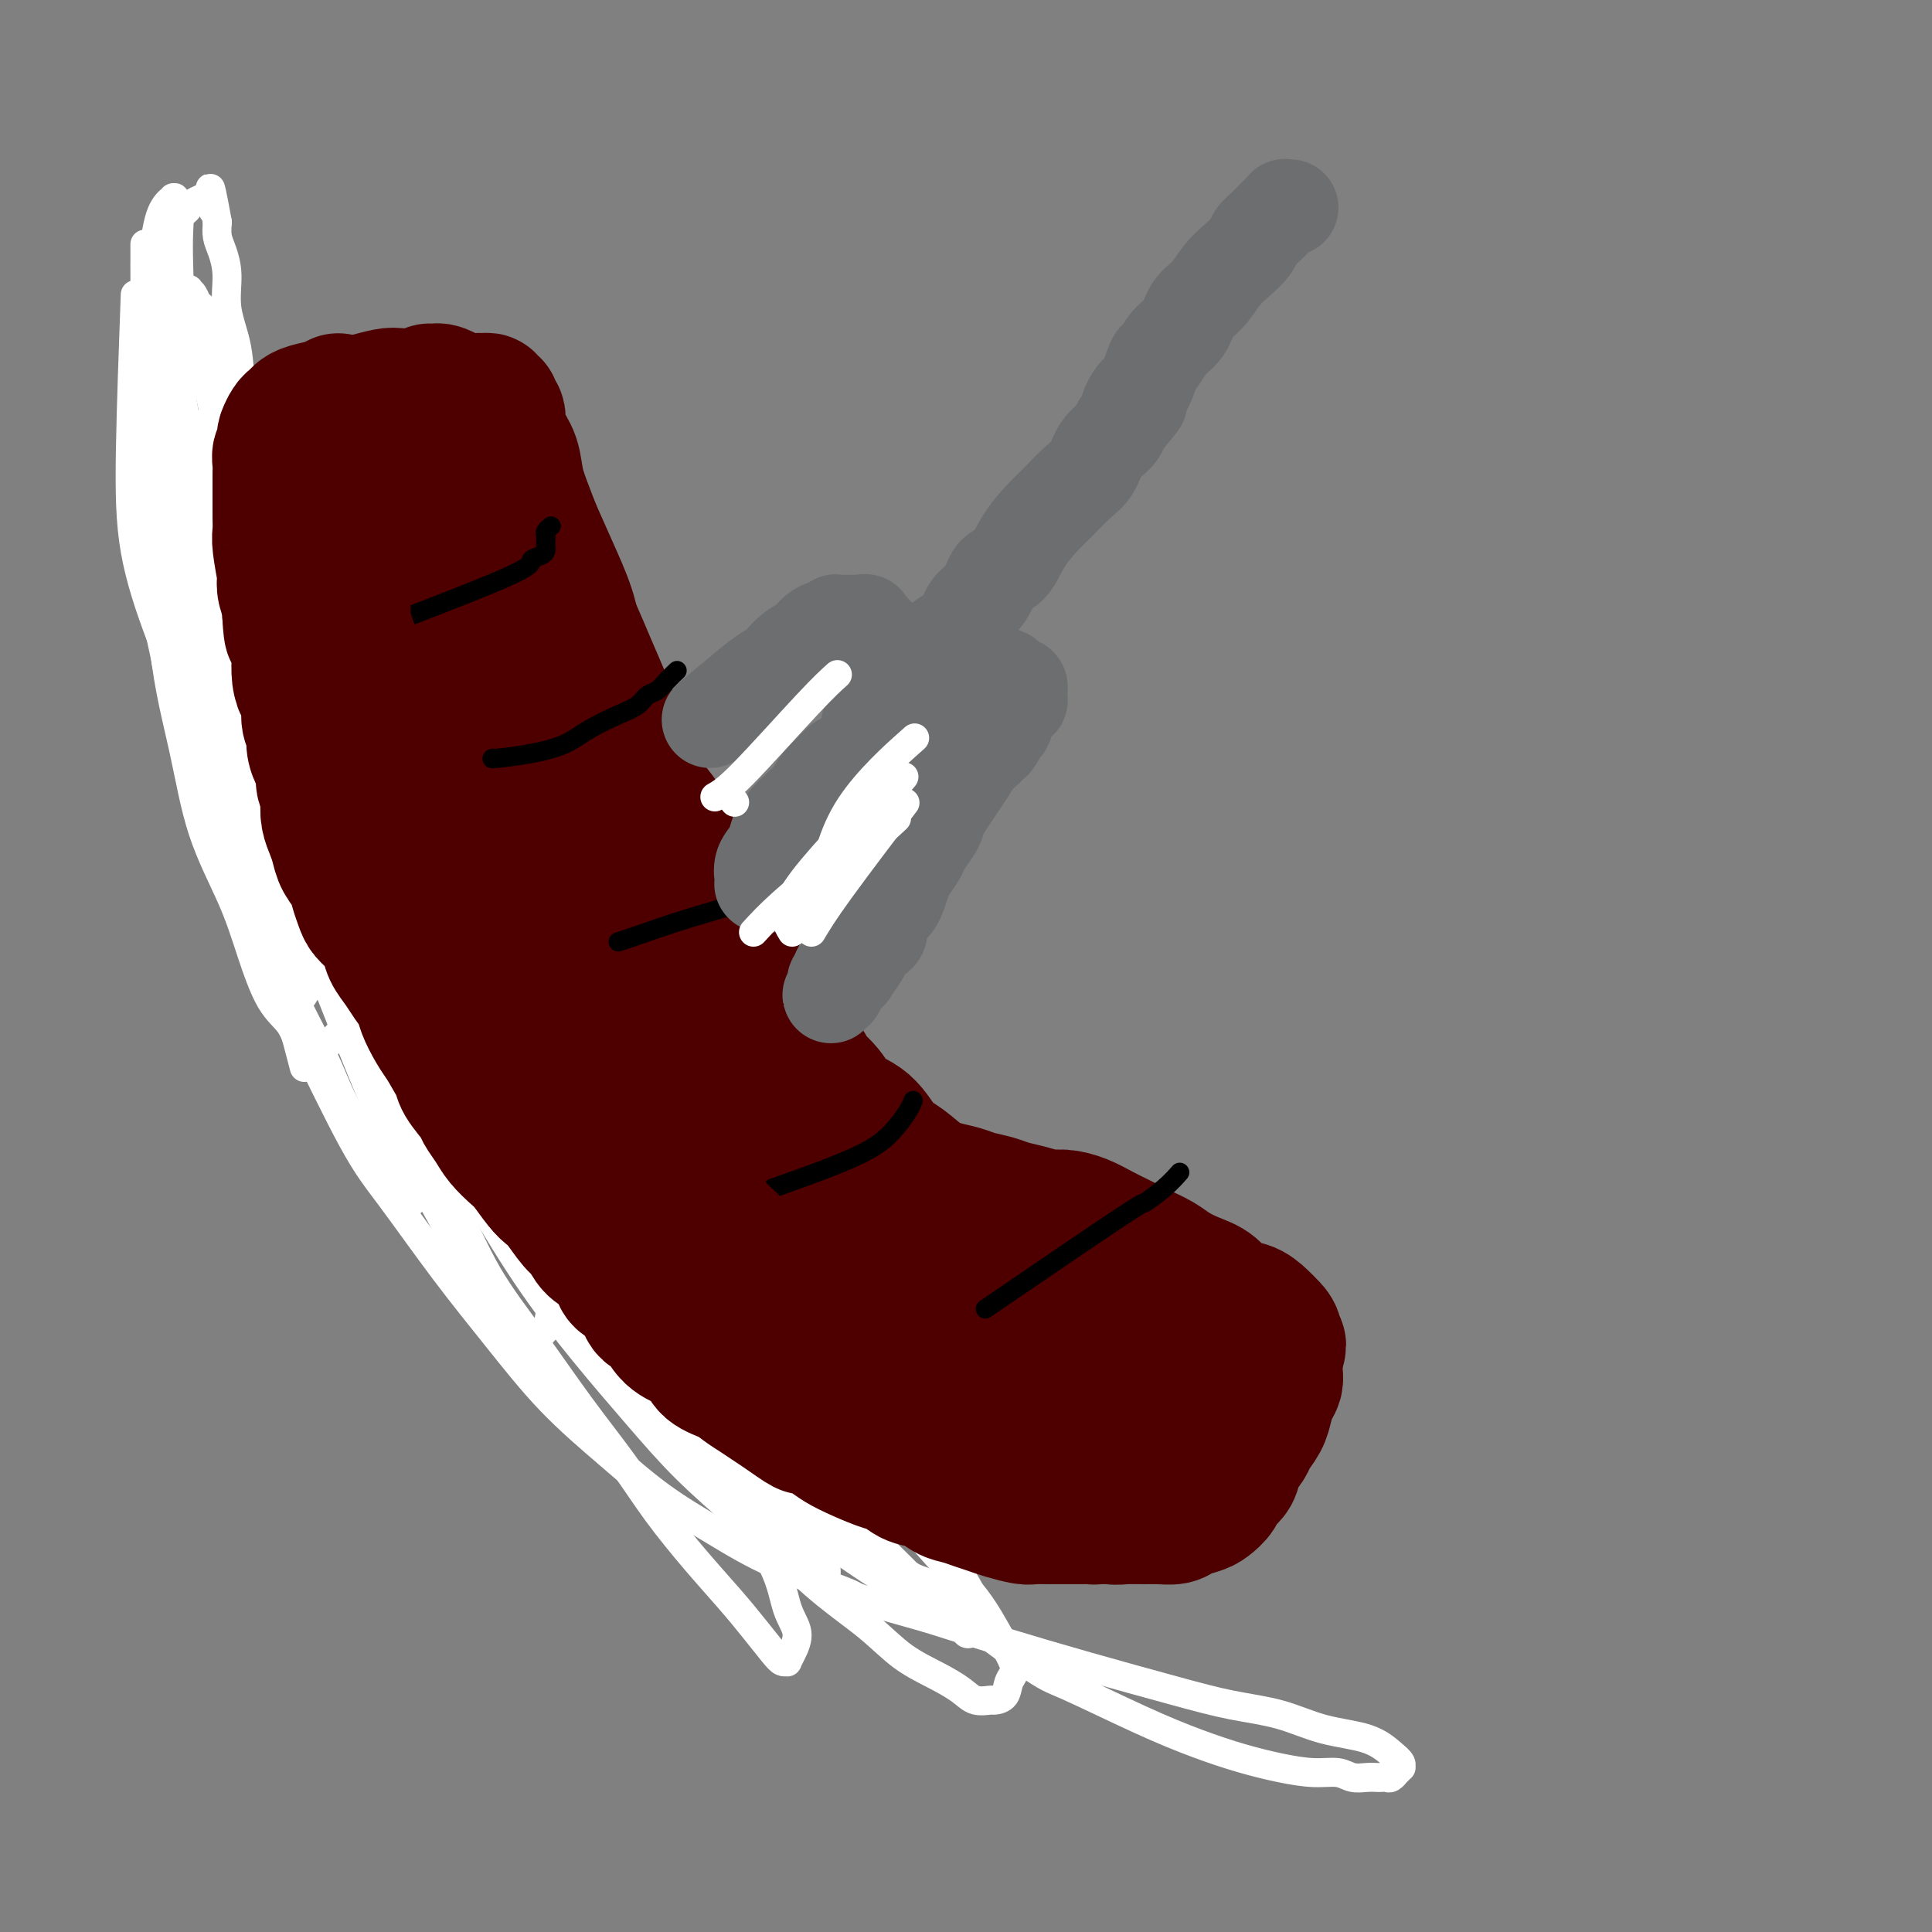<svg viewBox='0 0 400 400' version='1.1' xmlns='http://www.w3.org/2000/svg' xmlns:xlink='http://www.w3.org/1999/xlink'><rect x="0" y="0" width="400" height="400" fill="#808080" stroke="none"/><g fill='none' stroke='rgb(78,0,0)' stroke-width='28' stroke-linecap='round' stroke-linejoin='round'><path d='M106,156c-0.183,-0.362 -0.367,-0.724 -1,-1c-0.633,-0.276 -1.716,-0.466 -3,-1c-1.284,-0.534 -2.770,-1.411 -4,-2c-1.230,-0.589 -2.205,-0.890 -3,-1c-0.795,-0.110 -1.410,-0.030 -2,0c-0.590,0.030 -1.155,0.010 -2,0c-0.845,-0.010 -1.970,-0.010 -3,0c-1.030,0.010 -1.964,0.029 -3,0c-1.036,-0.029 -2.175,-0.107 -3,0c-0.825,0.107 -1.335,0.398 -2,1c-0.665,0.602 -1.484,1.515 -2,2c-0.516,0.485 -0.727,0.540 -1,1c-0.273,0.460 -0.606,1.323 -1,2c-0.394,0.677 -0.850,1.167 -1,2c-0.150,0.833 0.004,2.011 0,3c-0.004,0.989 -0.167,1.791 0,3c0.167,1.209 0.664,2.826 1,4c0.336,1.174 0.512,1.906 1,3c0.488,1.094 1.289,2.550 2,4c0.711,1.450 1.331,2.894 2,4c0.669,1.106 1.385,1.874 2,3c0.615,1.126 1.127,2.611 2,4c0.873,1.389 2.107,2.683 3,4c0.893,1.317 1.447,2.659 2,4'/><path d='M90,195c2.307,4.050 1.576,2.676 2,3c0.424,0.324 2.003,2.347 3,4c0.997,1.653 1.412,2.934 2,4c0.588,1.066 1.349,1.915 2,3c0.651,1.085 1.194,2.405 2,4c0.806,1.595 1.876,3.465 3,5c1.124,1.535 2.301,2.736 3,4c0.699,1.264 0.921,2.593 2,4c1.079,1.407 3.017,2.894 4,4c0.983,1.106 1.011,1.832 2,3c0.989,1.168 2.939,2.777 4,4c1.061,1.223 1.232,2.059 2,3c0.768,0.941 2.134,1.988 3,3c0.866,1.012 1.232,1.989 2,3c0.768,1.011 1.938,2.056 3,3c1.062,0.944 2.017,1.788 3,3c0.983,1.212 1.994,2.793 3,4c1.006,1.207 2.005,2.040 3,3c0.995,0.960 1.984,2.047 3,3c1.016,0.953 2.057,1.774 3,3c0.943,1.226 1.787,2.859 3,4c1.213,1.141 2.793,1.790 4,3c1.207,1.210 2.039,2.979 3,4c0.961,1.021 2.050,1.292 3,2c0.950,0.708 1.760,1.852 3,3c1.240,1.148 2.909,2.299 4,3c1.091,0.701 1.605,0.950 3,2c1.395,1.050 3.673,2.900 5,4c1.327,1.100 1.703,1.450 3,2c1.297,0.550 3.513,1.300 5,2c1.487,0.700 2.243,1.350 3,2'/><path d='M183,296c5.190,3.677 3.664,2.868 4,3c0.336,0.132 2.533,1.205 4,2c1.467,0.795 2.205,1.311 4,2c1.795,0.689 4.646,1.550 6,2c1.354,0.450 1.209,0.487 2,1c0.791,0.513 2.518,1.500 4,2c1.482,0.500 2.720,0.511 4,1c1.280,0.489 2.601,1.455 4,2c1.399,0.545 2.876,0.668 4,1c1.124,0.332 1.893,0.874 3,1c1.107,0.126 2.550,-0.163 4,0c1.450,0.163 2.906,0.776 4,1c1.094,0.224 1.825,0.057 3,0c1.175,-0.057 2.794,-0.004 4,0c1.206,0.004 1.999,-0.039 3,0c1.001,0.039 2.209,0.162 3,0c0.791,-0.162 1.167,-0.610 2,-1c0.833,-0.390 2.125,-0.723 3,-1c0.875,-0.277 1.332,-0.500 2,-1c0.668,-0.500 1.545,-1.279 2,-2c0.455,-0.721 0.488,-1.386 1,-2c0.512,-0.614 1.503,-1.179 2,-2c0.497,-0.821 0.500,-1.899 1,-3c0.500,-1.101 1.496,-2.224 2,-3c0.504,-0.776 0.517,-1.205 1,-2c0.483,-0.795 1.436,-1.955 2,-3c0.564,-1.045 0.740,-1.973 1,-3c0.260,-1.027 0.606,-2.151 1,-3c0.394,-0.849 0.837,-1.421 1,-2c0.163,-0.579 0.047,-1.165 0,-2c-0.047,-0.835 -0.023,-1.917 0,-3'/><path d='M264,281c1.382,-4.070 0.338,-2.247 0,-2c-0.338,0.247 0.030,-1.084 0,-2c-0.030,-0.916 -0.457,-1.418 -1,-2c-0.543,-0.582 -1.201,-1.244 -2,-2c-0.799,-0.756 -1.740,-1.606 -3,-2c-1.260,-0.394 -2.839,-0.332 -4,-1c-1.161,-0.668 -1.902,-2.066 -3,-3c-1.098,-0.934 -2.551,-1.405 -4,-2c-1.449,-0.595 -2.894,-1.314 -4,-2c-1.106,-0.686 -1.873,-1.339 -3,-2c-1.127,-0.661 -2.612,-1.330 -4,-2c-1.388,-0.670 -2.678,-1.342 -4,-2c-1.322,-0.658 -2.678,-1.304 -4,-2c-1.322,-0.696 -2.612,-1.443 -4,-2c-1.388,-0.557 -2.873,-0.923 -4,-1c-1.127,-0.077 -1.894,0.134 -3,0c-1.106,-0.134 -2.549,-0.613 -4,-1c-1.451,-0.387 -2.909,-0.681 -4,-1c-1.091,-0.319 -1.814,-0.663 -3,-1c-1.186,-0.337 -2.834,-0.667 -4,-1c-1.166,-0.333 -1.851,-0.670 -3,-1c-1.149,-0.330 -2.762,-0.652 -4,-1c-1.238,-0.348 -2.102,-0.723 -3,-1c-0.898,-0.277 -1.829,-0.456 -3,-1c-1.171,-0.544 -2.582,-1.454 -4,-2c-1.418,-0.546 -2.844,-0.727 -4,-1c-1.156,-0.273 -2.042,-0.637 -3,-1c-0.958,-0.363 -1.989,-0.726 -3,-1c-1.011,-0.274 -2.003,-0.458 -3,-1c-0.997,-0.542 -1.999,-1.440 -3,-2c-1.001,-0.560 -2.000,-0.780 -3,-1'/><path d='M166,235c-9.400,-3.141 -3.900,-1.993 -3,-2c0.900,-0.007 -2.801,-1.170 -5,-2c-2.199,-0.830 -2.895,-1.329 -4,-2c-1.105,-0.671 -2.617,-1.514 -4,-2c-1.383,-0.486 -2.637,-0.613 -4,-1c-1.363,-0.387 -2.835,-1.032 -4,-2c-1.165,-0.968 -2.022,-2.259 -3,-3c-0.978,-0.741 -2.078,-0.932 -3,-2c-0.922,-1.068 -1.666,-3.014 -2,-4c-0.334,-0.986 -0.259,-1.013 -1,-2c-0.741,-0.987 -2.299,-2.935 -3,-4c-0.701,-1.065 -0.544,-1.248 -1,-2c-0.456,-0.752 -1.524,-2.075 -2,-3c-0.476,-0.925 -0.362,-1.454 -1,-2c-0.638,-0.546 -2.030,-1.108 -3,-2c-0.970,-0.892 -1.519,-2.112 -2,-3c-0.481,-0.888 -0.895,-1.444 -2,-2c-1.105,-0.556 -2.901,-1.110 -4,-2c-1.099,-0.890 -1.502,-2.114 -2,-3c-0.498,-0.886 -1.092,-1.435 -2,-2c-0.908,-0.565 -2.130,-1.148 -3,-2c-0.870,-0.852 -1.388,-1.975 -2,-3c-0.612,-1.025 -1.320,-1.954 -2,-3c-0.680,-1.046 -1.334,-2.208 -2,-3c-0.666,-0.792 -1.344,-1.212 -2,-2c-0.656,-0.788 -1.289,-1.943 -2,-3c-0.711,-1.057 -1.500,-2.015 -2,-3c-0.500,-0.985 -0.711,-1.996 -1,-3c-0.289,-1.004 -0.655,-2.001 -1,-3c-0.345,-0.999 -0.670,-2.000 -1,-3c-0.330,-1.000 -0.665,-2.000 -1,-3'/><path d='M92,157c-1.178,-3.016 -0.123,-1.555 0,-2c0.123,-0.445 -0.685,-2.794 -1,-4c-0.315,-1.206 -0.136,-1.268 0,-2c0.136,-0.732 0.229,-2.134 0,-3c-0.229,-0.866 -0.779,-1.195 -1,-2c-0.221,-0.805 -0.112,-2.084 0,-3c0.112,-0.916 0.227,-1.468 0,-2c-0.227,-0.532 -0.797,-1.045 -1,-2c-0.203,-0.955 -0.040,-2.354 0,-3c0.040,-0.646 -0.042,-0.539 0,-1c0.042,-0.461 0.207,-1.488 0,-2c-0.207,-0.512 -0.787,-0.507 -1,-1c-0.213,-0.493 -0.061,-1.483 0,-2c0.061,-0.517 0.030,-0.561 0,-1c-0.030,-0.439 -0.061,-1.273 0,-2c0.061,-0.727 0.213,-1.349 0,-2c-0.213,-0.651 -0.790,-1.333 -1,-2c-0.210,-0.667 -0.052,-1.318 0,-2c0.052,-0.682 -0.001,-1.394 0,-2c0.001,-0.606 0.057,-1.106 0,-2c-0.057,-0.894 -0.226,-2.181 0,-3c0.226,-0.819 0.848,-1.168 1,-2c0.152,-0.832 -0.167,-2.147 0,-3c0.167,-0.853 0.818,-1.245 1,-2c0.182,-0.755 -0.106,-1.874 0,-3c0.106,-1.126 0.606,-2.259 1,-3c0.394,-0.741 0.683,-1.091 1,-2c0.317,-0.909 0.662,-2.378 1,-3c0.338,-0.622 0.668,-0.398 1,-1c0.332,-0.602 0.666,-2.029 1,-3c0.334,-0.971 0.667,-1.485 1,-2'/><path d='M95,88c1.416,-4.117 0.957,-2.409 1,-2c0.043,0.409 0.590,-0.480 1,-1c0.410,-0.520 0.683,-0.671 1,-1c0.317,-0.329 0.677,-0.835 1,-1c0.323,-0.165 0.607,0.011 1,0c0.393,-0.011 0.894,-0.210 1,0c0.106,0.210 -0.182,0.827 0,1c0.182,0.173 0.835,-0.099 1,0c0.165,0.099 -0.159,0.570 0,1c0.159,0.430 0.802,0.820 1,1c0.198,0.180 -0.047,0.152 0,1c0.047,0.848 0.386,2.573 1,4c0.614,1.427 1.503,2.555 2,4c0.497,1.445 0.601,3.207 1,5c0.399,1.793 1.093,3.618 2,6c0.907,2.382 2.029,5.323 3,8c0.971,2.677 1.792,5.091 3,8c1.208,2.909 2.803,6.315 4,9c1.197,2.685 1.998,4.651 3,7c1.002,2.349 2.207,5.083 3,7c0.793,1.917 1.175,3.018 2,5c0.825,1.982 2.094,4.844 3,7c0.906,2.156 1.450,3.604 2,5c0.550,1.396 1.105,2.739 2,4c0.895,1.261 2.129,2.440 3,4c0.871,1.560 1.378,3.502 2,5c0.622,1.498 1.360,2.550 2,4c0.640,1.450 1.182,3.296 2,5c0.818,1.704 1.913,3.267 3,5c1.087,1.733 2.168,3.638 3,5c0.832,1.362 1.416,2.181 2,3'/><path d='M151,197c3.457,6.287 2.599,4.505 3,5c0.401,0.495 2.062,3.268 3,5c0.938,1.732 1.154,2.423 2,4c0.846,1.577 2.321,4.040 4,6c1.679,1.960 3.562,3.418 4,4c0.438,0.582 -0.568,0.288 0,1c0.568,0.712 2.709,2.429 4,4c1.291,1.571 1.730,2.994 3,4c1.270,1.006 3.371,1.594 5,3c1.629,1.406 2.787,3.628 4,5c1.213,1.372 2.483,1.893 4,3c1.517,1.107 3.282,2.798 5,4c1.718,1.202 3.388,1.914 5,3c1.612,1.086 3.165,2.545 5,4c1.835,1.455 3.952,2.907 6,4c2.048,1.093 4.027,1.826 6,3c1.973,1.174 3.941,2.788 6,4c2.059,1.212 4.210,2.020 6,3c1.790,0.980 3.219,2.131 5,3c1.781,0.869 3.912,1.455 6,2c2.088,0.545 4.132,1.049 6,2c1.868,0.951 3.561,2.349 5,3c1.439,0.651 2.623,0.557 4,1c1.377,0.443 2.948,1.424 4,2c1.052,0.576 1.586,0.745 2,1c0.414,0.255 0.709,0.594 1,1c0.291,0.406 0.578,0.879 1,1c0.422,0.121 0.978,-0.108 1,0c0.022,0.108 -0.489,0.554 -1,1'/><path d='M260,283c7.550,4.175 0.424,1.113 -3,0c-3.424,-1.113 -3.147,-0.277 -4,0c-0.853,0.277 -2.836,-0.007 -5,0c-2.164,0.007 -4.510,0.304 -7,0c-2.490,-0.304 -5.125,-1.207 -8,-2c-2.875,-0.793 -5.989,-1.474 -9,-2c-3.011,-0.526 -5.920,-0.895 -9,-2c-3.080,-1.105 -6.330,-2.945 -9,-4c-2.670,-1.055 -4.760,-1.326 -7,-2c-2.240,-0.674 -4.631,-1.751 -7,-3c-2.369,-1.249 -4.715,-2.671 -7,-4c-2.285,-1.329 -4.507,-2.567 -7,-4c-2.493,-1.433 -5.256,-3.063 -8,-5c-2.744,-1.937 -5.469,-4.183 -8,-6c-2.531,-1.817 -4.867,-3.205 -7,-5c-2.133,-1.795 -4.061,-3.999 -6,-6c-1.939,-2.001 -3.888,-3.801 -6,-6c-2.112,-2.199 -4.388,-4.797 -6,-7c-1.612,-2.203 -2.561,-4.009 -4,-6c-1.439,-1.991 -3.369,-4.166 -5,-6c-1.631,-1.834 -2.961,-3.328 -4,-5c-1.039,-1.672 -1.785,-3.524 -3,-5c-1.215,-1.476 -2.900,-2.577 -4,-4c-1.100,-1.423 -1.616,-3.168 -2,-4c-0.384,-0.832 -0.637,-0.750 -1,-1c-0.363,-0.250 -0.836,-0.832 -1,-1c-0.164,-0.168 -0.019,0.076 0,0c0.019,-0.076 -0.088,-0.474 0,0c0.088,0.474 0.370,1.820 1,3c0.630,1.180 1.609,2.194 3,4c1.391,1.806 3.196,4.403 5,7'/><path d='M122,207c3.534,4.829 7.868,9.903 13,16c5.132,6.097 11.062,13.219 16,19c4.938,5.781 8.883,10.223 14,15c5.117,4.777 11.405,9.889 15,13c3.595,3.111 4.499,4.220 7,6c2.501,1.780 6.601,4.232 10,6c3.399,1.768 6.098,2.852 9,4c2.902,1.148 6.008,2.360 8,3c1.992,0.640 2.870,0.707 5,1c2.130,0.293 5.511,0.810 8,1c2.489,0.190 4.085,0.051 5,0c0.915,-0.051 1.147,-0.014 2,0c0.853,0.014 2.325,0.004 3,0c0.675,-0.004 0.553,-0.001 1,0c0.447,0.001 1.463,0.000 2,0c0.537,-0.000 0.596,0.000 1,0c0.404,-0.000 1.154,-0.001 2,0c0.846,0.001 1.788,0.004 2,0c0.212,-0.004 -0.307,-0.016 0,0c0.307,0.016 1.441,0.061 2,0c0.559,-0.061 0.542,-0.226 1,0c0.458,0.226 1.390,0.845 2,1c0.610,0.155 0.896,-0.152 1,0c0.104,0.152 0.025,0.763 0,1c-0.025,0.237 0.005,0.101 0,0c-0.005,-0.101 -0.044,-0.168 0,0c0.044,0.168 0.172,0.570 0,1c-0.172,0.430 -0.644,0.889 -2,1c-1.356,0.111 -3.596,-0.124 -6,0c-2.404,0.124 -4.973,0.607 -8,0c-3.027,-0.607 -6.514,-2.303 -10,-4'/><path d='M225,291c-3.721,-1.238 -8.022,-2.334 -12,-4c-3.978,-1.666 -7.632,-3.904 -11,-6c-3.368,-2.096 -6.449,-4.052 -10,-6c-3.551,-1.948 -7.571,-3.888 -11,-6c-3.429,-2.112 -6.267,-4.396 -9,-7c-2.733,-2.604 -5.362,-5.530 -8,-8c-2.638,-2.470 -5.285,-4.486 -8,-7c-2.715,-2.514 -5.498,-5.528 -8,-8c-2.502,-2.472 -4.724,-4.403 -7,-7c-2.276,-2.597 -4.608,-5.862 -7,-9c-2.392,-3.138 -4.845,-6.151 -7,-9c-2.155,-2.849 -4.011,-5.534 -6,-8c-1.989,-2.466 -4.111,-4.715 -6,-7c-1.889,-2.285 -3.544,-4.608 -5,-7c-1.456,-2.392 -2.711,-4.852 -4,-7c-1.289,-2.148 -2.611,-3.983 -4,-6c-1.389,-2.017 -2.845,-4.215 -4,-6c-1.155,-1.785 -2.008,-3.156 -3,-5c-0.992,-1.844 -2.121,-4.161 -3,-6c-0.879,-1.839 -1.507,-3.198 -2,-5c-0.493,-1.802 -0.850,-4.045 -1,-6c-0.150,-1.955 -0.092,-3.622 0,-5c0.092,-1.378 0.217,-2.467 0,-4c-0.217,-1.533 -0.775,-3.508 -1,-5c-0.225,-1.492 -0.117,-2.499 0,-4c0.117,-1.501 0.241,-3.495 0,-5c-0.241,-1.505 -0.849,-2.519 -1,-4c-0.151,-1.481 0.155,-3.428 0,-5c-0.155,-1.572 -0.773,-2.769 -1,-4c-0.227,-1.231 -0.065,-2.494 0,-4c0.065,-1.506 0.032,-3.253 0,-5'/><path d='M86,106c-0.618,-9.071 -0.163,-6.250 0,-6c0.163,0.250 0.032,-2.073 0,-4c-0.032,-1.927 0.034,-3.459 0,-5c-0.034,-1.541 -0.168,-3.093 0,-4c0.168,-0.907 0.637,-1.171 1,-2c0.363,-0.829 0.621,-2.223 1,-3c0.379,-0.777 0.878,-0.938 1,-1c0.122,-0.062 -0.133,-0.025 0,0c0.133,0.025 0.654,0.038 1,0c0.346,-0.038 0.519,-0.129 1,0c0.481,0.129 1.272,0.476 2,1c0.728,0.524 1.395,1.225 2,2c0.605,0.775 1.148,1.625 2,3c0.852,1.375 2.013,3.274 3,5c0.987,1.726 1.801,3.277 3,5c1.199,1.723 2.785,3.618 4,6c1.215,2.382 2.061,5.251 3,8c0.939,2.749 1.972,5.377 4,10c2.028,4.623 5.050,11.240 7,17c1.950,5.760 2.829,10.661 4,15c1.171,4.339 2.633,8.115 4,12c1.367,3.885 2.639,7.880 4,11c1.361,3.120 2.812,5.365 4,8c1.188,2.635 2.115,5.659 3,8c0.885,2.341 1.729,4.000 3,6c1.271,2.000 2.967,4.343 4,7c1.033,2.657 1.401,5.629 2,8c0.599,2.371 1.429,4.141 2,6c0.571,1.859 0.885,3.808 1,5c0.115,1.192 0.033,1.626 0,2c-0.033,0.374 -0.016,0.687 0,1'/><path d='M152,227c0.810,3.577 0.333,1.519 0,1c-0.333,-0.519 -0.524,0.501 -1,1c-0.476,0.499 -1.238,0.477 -3,0c-1.762,-0.477 -4.525,-1.410 -6,-2c-1.475,-0.590 -1.663,-0.837 -3,-2c-1.337,-1.163 -3.823,-3.243 -6,-5c-2.177,-1.757 -4.044,-3.193 -6,-5c-1.956,-1.807 -4.000,-3.986 -6,-6c-2.000,-2.014 -3.956,-3.862 -6,-6c-2.044,-2.138 -4.178,-4.567 -6,-7c-1.822,-2.433 -3.333,-4.870 -5,-7c-1.667,-2.130 -3.489,-3.952 -5,-6c-1.511,-2.048 -2.710,-4.322 -4,-6c-1.290,-1.678 -2.670,-2.759 -4,-4c-1.330,-1.241 -2.610,-2.642 -4,-4c-1.390,-1.358 -2.890,-2.672 -4,-4c-1.110,-1.328 -1.829,-2.668 -3,-4c-1.171,-1.332 -2.792,-2.655 -4,-4c-1.208,-1.345 -2.001,-2.711 -3,-4c-0.999,-1.289 -2.204,-2.500 -3,-4c-0.796,-1.500 -1.183,-3.289 -2,-5c-0.817,-1.711 -2.065,-3.346 -3,-5c-0.935,-1.654 -1.557,-3.328 -2,-5c-0.443,-1.672 -0.707,-3.342 -1,-5c-0.293,-1.658 -0.614,-3.305 -1,-5c-0.386,-1.695 -0.836,-3.439 -1,-5c-0.164,-1.561 -0.041,-2.937 0,-4c0.041,-1.063 0.001,-1.811 0,-3c-0.001,-1.189 0.038,-2.820 0,-4c-0.038,-1.180 -0.154,-1.909 0,-3c0.154,-1.091 0.577,-2.546 1,-4'/><path d='M61,101c0.285,-3.259 0.498,-2.406 1,-3c0.502,-0.594 1.292,-2.635 2,-4c0.708,-1.365 1.332,-2.053 2,-3c0.668,-0.947 1.379,-2.152 2,-3c0.621,-0.848 1.150,-1.338 2,-2c0.850,-0.662 2.019,-1.495 3,-2c0.981,-0.505 1.773,-0.680 3,-1c1.227,-0.320 2.889,-0.783 4,-1c1.111,-0.217 1.672,-0.188 3,0c1.328,0.188 3.422,0.535 5,1c1.578,0.465 2.641,1.047 4,2c1.359,0.953 3.014,2.275 5,4c1.986,1.725 4.304,3.852 6,6c1.696,2.148 2.769,4.316 4,7c1.231,2.684 2.621,5.883 4,9c1.379,3.117 2.748,6.153 4,9c1.252,2.847 2.388,5.506 3,8c0.612,2.494 0.700,4.823 1,7c0.300,2.177 0.812,4.202 1,6c0.188,1.798 0.050,3.368 0,5c-0.050,1.632 -0.013,3.324 0,5c0.013,1.676 0.003,3.335 0,5c-0.003,1.665 0.002,3.338 0,5c-0.002,1.662 -0.011,3.315 0,5c0.011,1.685 0.044,3.402 0,5c-0.044,1.598 -0.163,3.077 0,5c0.163,1.923 0.607,4.289 1,6c0.393,1.711 0.734,2.768 1,4c0.266,1.232 0.456,2.639 1,4c0.544,1.361 1.441,2.674 2,4c0.559,1.326 0.779,2.663 1,4'/><path d='M126,198c1.152,3.991 1.032,2.967 1,3c-0.032,0.033 0.026,1.123 0,2c-0.026,0.877 -0.134,1.543 0,2c0.134,0.457 0.510,0.706 0,0c-0.510,-0.706 -1.905,-2.365 -3,-4c-1.095,-1.635 -1.888,-3.244 -3,-5c-1.112,-1.756 -2.543,-3.660 -4,-6c-1.457,-2.340 -2.940,-5.118 -4,-7c-1.060,-1.882 -1.696,-2.869 -3,-5c-1.304,-2.131 -3.276,-5.407 -5,-8c-1.724,-2.593 -3.200,-4.504 -4,-6c-0.800,-1.496 -0.924,-2.578 -2,-5c-1.076,-2.422 -3.104,-6.184 -5,-9c-1.896,-2.816 -3.660,-4.684 -5,-7c-1.340,-2.316 -2.257,-5.078 -3,-7c-0.743,-1.922 -1.312,-3.002 -2,-5c-0.688,-1.998 -1.494,-4.913 -2,-7c-0.506,-2.087 -0.713,-3.346 -1,-5c-0.287,-1.654 -0.655,-3.704 -1,-5c-0.345,-1.296 -0.666,-1.840 -1,-3c-0.334,-1.160 -0.682,-2.937 -1,-4c-0.318,-1.063 -0.605,-1.410 -1,-2c-0.395,-0.590 -0.897,-1.421 -1,-2c-0.103,-0.579 0.193,-0.907 0,-1c-0.193,-0.093 -0.877,0.047 -1,0c-0.123,-0.047 0.313,-0.282 0,0c-0.313,0.282 -1.375,1.081 -2,2c-0.625,0.919 -0.812,1.960 -1,3'/><path d='M72,107c-0.784,1.355 -0.745,2.741 -1,4c-0.255,1.259 -0.805,2.389 -1,4c-0.195,1.611 -0.034,3.703 0,7c0.034,3.297 -0.060,7.798 0,11c0.060,3.202 0.274,5.106 1,8c0.726,2.894 1.963,6.780 3,10c1.037,3.220 1.873,5.774 3,9c1.127,3.226 2.545,7.125 4,10c1.455,2.875 2.946,4.726 4,7c1.054,2.274 1.670,4.971 3,7c1.330,2.029 3.376,3.390 5,5c1.624,1.610 2.828,3.469 4,5c1.172,1.531 2.311,2.735 4,4c1.689,1.265 3.928,2.592 6,4c2.072,1.408 3.977,2.899 6,4c2.023,1.101 4.162,1.813 6,3c1.838,1.187 3.373,2.849 5,4c1.627,1.151 3.346,1.789 5,3c1.654,1.211 3.244,2.994 5,4c1.756,1.006 3.677,1.237 5,2c1.323,0.763 2.048,2.060 3,3c0.952,0.940 2.131,1.522 3,2c0.869,0.478 1.429,0.852 2,1c0.571,0.148 1.153,0.071 1,0c-0.153,-0.071 -1.041,-0.134 -2,0c-0.959,0.134 -1.988,0.467 -4,0c-2.012,-0.467 -5.006,-1.733 -8,-3'/><path d='M134,225c-3.308,-1.306 -4.579,-3.073 -7,-5c-2.421,-1.927 -5.991,-4.016 -9,-6c-3.009,-1.984 -5.457,-3.862 -8,-6c-2.543,-2.138 -5.180,-4.535 -7,-6c-1.820,-1.465 -2.824,-1.997 -5,-4c-2.176,-2.003 -5.525,-5.476 -8,-8c-2.475,-2.524 -4.078,-4.098 -6,-6c-1.922,-1.902 -4.164,-4.131 -6,-6c-1.836,-1.869 -3.268,-3.377 -5,-5c-1.732,-1.623 -3.766,-3.360 -5,-5c-1.234,-1.640 -1.668,-3.183 -3,-5c-1.332,-1.817 -3.562,-3.909 -5,-6c-1.438,-2.091 -2.083,-4.180 -3,-6c-0.917,-1.820 -2.106,-3.372 -3,-5c-0.894,-1.628 -1.493,-3.334 -2,-5c-0.507,-1.666 -0.920,-3.293 -1,-5c-0.080,-1.707 0.174,-3.495 0,-5c-0.174,-1.505 -0.776,-2.728 -1,-4c-0.224,-1.272 -0.071,-2.592 0,-4c0.071,-1.408 0.060,-2.904 0,-4c-0.060,-1.096 -0.168,-1.792 0,-3c0.168,-1.208 0.611,-2.928 1,-4c0.389,-1.072 0.722,-1.497 1,-2c0.278,-0.503 0.500,-1.084 1,-2c0.500,-0.916 1.277,-2.168 2,-3c0.723,-0.832 1.391,-1.246 2,-2c0.609,-0.754 1.161,-1.848 2,-3c0.839,-1.152 1.967,-2.360 3,-3c1.033,-0.640 1.970,-0.711 3,-1c1.030,-0.289 2.151,-0.797 3,-1c0.849,-0.203 1.424,-0.102 2,0'/><path d='M70,95c1.739,-0.489 2.088,-0.713 3,0c0.912,0.713 2.389,2.363 3,3c0.611,0.637 0.357,0.260 2,3c1.643,2.740 5.183,8.595 7,11c1.817,2.405 1.911,1.359 4,5c2.089,3.641 6.174,11.970 12,23c5.826,11.030 13.393,24.762 18,33c4.607,8.238 6.254,10.984 9,16c2.746,5.016 6.591,12.303 10,18c3.409,5.697 6.382,9.806 9,14c2.618,4.194 4.880,8.475 7,12c2.120,3.525 4.099,6.295 5,8c0.901,1.705 0.724,2.346 1,3c0.276,0.654 1.003,1.322 1,1c-0.003,-0.322 -0.737,-1.636 -2,-3c-1.263,-1.364 -3.055,-2.780 -5,-5c-1.945,-2.220 -4.041,-5.243 -6,-8c-1.959,-2.757 -3.779,-5.248 -6,-8c-2.221,-2.752 -4.842,-5.764 -7,-9c-2.158,-3.236 -3.853,-6.697 -6,-10c-2.147,-3.303 -4.745,-6.448 -7,-10c-2.255,-3.552 -4.168,-7.511 -6,-11c-1.832,-3.489 -3.585,-6.508 -5,-10c-1.415,-3.492 -2.493,-7.456 -4,-11c-1.507,-3.544 -3.442,-6.668 -5,-10c-1.558,-3.332 -2.737,-6.873 -4,-10c-1.263,-3.127 -2.609,-5.842 -4,-9c-1.391,-3.158 -2.826,-6.759 -4,-10c-1.174,-3.241 -2.087,-6.120 -3,-9'/><path d='M87,112c-5.758,-13.651 -2.653,-7.777 -2,-7c0.653,0.777 -1.144,-3.543 -2,-6c-0.856,-2.457 -0.769,-3.051 -1,-4c-0.231,-0.949 -0.780,-2.254 -1,-3c-0.220,-0.746 -0.110,-0.932 0,-1c0.110,-0.068 0.222,-0.018 0,0c-0.222,0.018 -0.778,0.005 -1,0c-0.222,-0.005 -0.111,-0.003 0,0'/></g>
<g fill='none' stroke='rgb(0,0,0)' stroke-width='4' stroke-linecap='round' stroke-linejoin='round'><path d='M204,271c11.365,-7.758 22.730,-15.515 28,-19c5.270,-3.485 4.443,-2.697 5,-3c0.557,-0.303 2.496,-1.697 4,-3c1.504,-1.303 2.573,-2.515 3,-3c0.427,-0.485 0.214,-0.242 0,0'/><path d='M160,246c3.759,-1.331 7.519,-2.662 11,-4c3.481,-1.338 6.684,-2.685 9,-4c2.316,-1.315 3.744,-2.600 5,-4c1.256,-1.400 2.338,-2.915 3,-4c0.662,-1.085 0.903,-1.738 1,-2c0.097,-0.262 0.048,-0.131 0,0'/><path d='M128,195c0.233,-0.059 0.466,-0.118 3,-1c2.534,-0.882 7.370,-2.587 12,-4c4.630,-1.413 9.054,-2.534 12,-4c2.946,-1.466 4.413,-3.276 5,-4c0.587,-0.724 0.293,-0.362 0,0'/><path d='M102,157c-0.187,0.071 -0.375,0.143 1,0c1.375,-0.143 4.311,-0.499 7,-1c2.689,-0.501 5.129,-1.146 7,-2c1.871,-0.854 3.173,-1.916 5,-3c1.827,-1.084 4.180,-2.191 6,-3c1.820,-0.809 3.108,-1.321 4,-2c0.892,-0.679 1.388,-1.527 2,-2c0.612,-0.473 1.341,-0.571 2,-1c0.659,-0.429 1.249,-1.187 2,-2c0.751,-0.813 1.664,-1.680 2,-2c0.336,-0.320 0.096,-0.091 0,0c-0.096,0.091 -0.048,0.046 0,0'/><path d='M81,129c10.166,-3.911 20.332,-7.821 25,-10c4.668,-2.179 3.839,-2.625 4,-3c0.161,-0.375 1.311,-0.678 2,-1c0.689,-0.322 0.916,-0.663 1,-1c0.084,-0.337 0.026,-0.668 0,-1c-0.026,-0.332 -0.021,-0.663 0,-1c0.021,-0.337 0.057,-0.678 0,-1c-0.057,-0.322 -0.208,-0.625 0,-1c0.208,-0.375 0.774,-0.821 1,-1c0.226,-0.179 0.113,-0.089 0,0'/></g>
<g fill='none' stroke='rgb(109,110,112)' stroke-width='20' stroke-linecap='round' stroke-linejoin='round'><path d='M147,149c2.042,-1.700 4.084,-3.400 6,-5c1.916,-1.600 3.706,-3.101 5,-4c1.294,-0.899 2.091,-1.198 3,-2c0.909,-0.802 1.931,-2.109 3,-3c1.069,-0.891 2.185,-1.367 3,-2c0.815,-0.633 1.328,-1.424 2,-2c0.672,-0.576 1.504,-0.939 2,-1c0.496,-0.061 0.657,0.180 1,0c0.343,-0.180 0.866,-0.780 1,-1c0.134,-0.220 -0.123,-0.059 0,0c0.123,0.059 0.625,0.016 1,0c0.375,-0.016 0.621,-0.004 1,0c0.379,0.004 0.890,0.001 1,0c0.110,-0.001 -0.180,-0.000 0,0c0.180,0.000 0.832,0.000 1,0c0.168,-0.000 -0.147,-0.000 0,0c0.147,0.000 0.756,0.000 1,0c0.244,-0.000 0.122,-0.000 0,0'/><path d='M178,129c1.636,-0.298 1.227,-0.043 1,0c-0.227,0.043 -0.271,-0.127 0,0c0.271,0.127 0.857,0.551 1,1c0.143,0.449 -0.158,0.923 0,1c0.158,0.077 0.774,-0.243 1,0c0.226,0.243 0.062,1.050 0,2c-0.062,0.950 -0.020,2.043 0,3c0.020,0.957 0.020,1.779 0,3c-0.020,1.221 -0.058,2.841 0,4c0.058,1.159 0.213,1.858 0,3c-0.213,1.142 -0.793,2.729 -1,4c-0.207,1.271 -0.041,2.227 0,3c0.041,0.773 -0.045,1.361 0,2c0.045,0.639 0.219,1.327 0,2c-0.219,0.673 -0.832,1.331 -1,2c-0.168,0.669 0.110,1.347 0,2c-0.110,0.653 -0.606,1.279 -1,2c-0.394,0.721 -0.684,1.538 -1,2c-0.316,0.462 -0.658,0.571 -1,1c-0.342,0.429 -0.683,1.179 -1,2c-0.317,0.821 -0.610,1.711 -1,2c-0.390,0.289 -0.878,-0.025 -1,0c-0.122,0.025 0.122,0.388 0,1c-0.122,0.612 -0.610,1.475 -1,2c-0.390,0.525 -0.683,0.714 -1,1c-0.317,0.286 -0.659,0.668 -1,1c-0.341,0.332 -0.680,0.614 -1,1c-0.320,0.386 -0.622,0.877 -1,1c-0.378,0.123 -0.833,-0.121 -1,0c-0.167,0.121 -0.048,0.606 0,1c0.048,0.394 0.024,0.697 0,1'/><path d='M167,179c-2.184,3.360 -1.145,0.761 -1,0c0.145,-0.761 -0.605,0.318 -1,1c-0.395,0.682 -0.436,0.968 -1,1c-0.564,0.032 -1.653,-0.188 -2,0c-0.347,0.188 0.046,0.786 0,1c-0.046,0.214 -0.533,0.043 -1,0c-0.467,-0.043 -0.913,0.041 -1,0c-0.087,-0.041 0.187,-0.207 0,0c-0.187,0.207 -0.834,0.786 -1,1c-0.166,0.214 0.150,0.062 0,0c-0.150,-0.062 -0.765,-0.036 -1,0c-0.235,0.036 -0.089,0.081 0,0c0.089,-0.081 0.120,-0.289 0,-1c-0.120,-0.711 -0.390,-1.924 0,-3c0.390,-1.076 1.441,-2.016 2,-3c0.559,-0.984 0.625,-2.011 1,-3c0.375,-0.989 1.059,-1.941 2,-3c0.941,-1.059 2.139,-2.224 3,-3c0.861,-0.776 1.385,-1.163 2,-2c0.615,-0.837 1.319,-2.124 2,-3c0.681,-0.876 1.337,-1.340 2,-2c0.663,-0.660 1.331,-1.514 2,-2c0.669,-0.486 1.339,-0.602 2,-1c0.661,-0.398 1.314,-1.077 2,-2c0.686,-0.923 1.405,-2.090 2,-3c0.595,-0.910 1.067,-1.564 2,-2c0.933,-0.436 2.328,-0.656 3,-1c0.672,-0.344 0.621,-0.813 1,-1c0.379,-0.187 1.190,-0.094 2,0'/><path d='M188,148c3.985,-3.407 1.449,-0.923 1,0c-0.449,0.923 1.189,0.285 2,0c0.811,-0.285 0.794,-0.218 1,0c0.206,0.218 0.634,0.587 1,1c0.366,0.413 0.672,0.869 1,1c0.328,0.131 0.680,-0.063 1,0c0.320,0.063 0.608,0.384 1,1c0.392,0.616 0.890,1.529 1,2c0.110,0.471 -0.166,0.500 0,1c0.166,0.500 0.775,1.470 1,2c0.225,0.530 0.068,0.620 0,1c-0.068,0.380 -0.046,1.050 0,2c0.046,0.950 0.116,2.179 0,3c-0.116,0.821 -0.416,1.235 -1,2c-0.584,0.765 -1.451,1.880 -2,3c-0.549,1.120 -0.781,2.243 -1,3c-0.219,0.757 -0.426,1.146 -1,2c-0.574,0.854 -1.516,2.172 -2,3c-0.484,0.828 -0.511,1.167 -1,2c-0.489,0.833 -1.441,2.160 -2,3c-0.559,0.840 -0.727,1.194 -1,2c-0.273,0.806 -0.652,2.064 -1,3c-0.348,0.936 -0.667,1.550 -1,2c-0.333,0.450 -0.681,0.736 -1,1c-0.319,0.264 -0.610,0.504 -1,1c-0.390,0.496 -0.878,1.246 -1,2c-0.122,0.754 0.122,1.511 0,2c-0.122,0.489 -0.610,0.708 -1,1c-0.390,0.292 -0.682,0.655 -1,1c-0.318,0.345 -0.662,0.670 -1,1c-0.338,0.330 -0.669,0.665 -1,1'/><path d='M178,197c-3.051,5.593 -0.677,2.076 0,1c0.677,-1.076 -0.343,0.290 -1,1c-0.657,0.710 -0.950,0.763 -1,1c-0.050,0.237 0.144,0.656 0,1c-0.144,0.344 -0.627,0.613 -1,1c-0.373,0.387 -0.636,0.892 -1,1c-0.364,0.108 -0.828,-0.183 -1,0c-0.172,0.183 -0.051,0.839 0,1c0.051,0.161 0.031,-0.173 0,0c-0.031,0.173 -0.074,0.852 0,1c0.074,0.148 0.264,-0.234 0,0c-0.264,0.234 -0.981,1.085 -1,1c-0.019,-0.085 0.659,-1.105 1,-2c0.341,-0.895 0.345,-1.666 1,-3c0.655,-1.334 1.961,-3.232 3,-5c1.039,-1.768 1.811,-3.407 3,-5c1.189,-1.593 2.794,-3.140 4,-5c1.206,-1.860 2.014,-4.034 3,-6c0.986,-1.966 2.151,-3.723 3,-5c0.849,-1.277 1.382,-2.074 2,-3c0.618,-0.926 1.320,-1.981 2,-3c0.680,-1.019 1.337,-2.002 2,-3c0.663,-0.998 1.332,-2.010 2,-3c0.668,-0.990 1.334,-1.959 2,-3c0.666,-1.041 1.333,-2.155 2,-3c0.667,-0.845 1.333,-1.423 2,-2'/><path d='M204,155c5.415,-8.295 2.953,-3.531 2,-2c-0.953,1.531 -0.396,-0.171 0,-1c0.396,-0.829 0.631,-0.785 1,-1c0.369,-0.215 0.873,-0.689 1,-1c0.127,-0.311 -0.124,-0.461 0,-1c0.124,-0.539 0.622,-1.469 1,-2c0.378,-0.531 0.637,-0.664 1,-1c0.363,-0.336 0.829,-0.873 1,-1c0.171,-0.127 0.046,0.158 0,0c-0.046,-0.158 -0.012,-0.759 0,-1c0.012,-0.241 0.004,-0.121 0,0c-0.004,0.121 -0.004,0.243 0,0c0.004,-0.243 0.012,-0.853 0,-1c-0.012,-0.147 -0.045,0.167 0,0c0.045,-0.167 0.168,-0.814 0,-1c-0.168,-0.186 -0.625,0.091 -1,0c-0.375,-0.091 -0.667,-0.550 -1,-1c-0.333,-0.450 -0.707,-0.891 -1,-1c-0.293,-0.109 -0.504,0.116 -1,0c-0.496,-0.116 -1.278,-0.571 -2,-1c-0.722,-0.429 -1.386,-0.832 -2,-1c-0.614,-0.168 -1.178,-0.101 -2,0c-0.822,0.101 -1.900,0.234 -3,0c-1.100,-0.234 -2.220,-0.837 -3,-1c-0.780,-0.163 -1.221,0.115 -2,0c-0.779,-0.115 -1.897,-0.622 -3,-1c-1.103,-0.378 -2.193,-0.627 -3,-1c-0.807,-0.373 -1.333,-0.870 -2,-1c-0.667,-0.130 -1.476,0.106 -2,0c-0.524,-0.106 -0.762,-0.553 -1,-1'/><path d='M182,133c-4.761,-1.380 -2.162,-0.328 -1,0c1.162,0.328 0.889,-0.066 1,0c0.111,0.066 0.608,0.591 1,1c0.392,0.409 0.679,0.702 1,1c0.321,0.298 0.677,0.601 1,1c0.323,0.399 0.612,0.892 1,1c0.388,0.108 0.875,-0.170 1,0c0.125,0.170 -0.114,0.790 0,1c0.114,0.210 0.579,0.012 1,0c0.421,-0.012 0.797,0.162 1,0c0.203,-0.162 0.232,-0.660 1,-1c0.768,-0.340 2.273,-0.521 3,-1c0.727,-0.479 0.674,-1.257 1,-2c0.326,-0.743 1.031,-1.453 2,-2c0.969,-0.547 2.202,-0.931 3,-2c0.798,-1.069 1.160,-2.823 2,-4c0.840,-1.177 2.157,-1.778 3,-3c0.843,-1.222 1.211,-3.063 2,-4c0.789,-0.937 2.000,-0.968 3,-2c1.000,-1.032 1.791,-3.065 3,-5c1.209,-1.935 2.836,-3.771 4,-5c1.164,-1.229 1.863,-1.852 3,-3c1.137,-1.148 2.711,-2.821 4,-4c1.289,-1.179 2.294,-1.862 3,-3c0.706,-1.138 1.113,-2.729 2,-4c0.887,-1.271 2.253,-2.220 3,-3c0.747,-0.780 0.873,-1.390 1,-2'/><path d='M232,88c6.450,-7.934 3.076,-3.770 2,-3c-1.076,0.770 0.147,-1.856 1,-3c0.853,-1.144 1.335,-0.808 2,-2c0.665,-1.192 1.514,-3.912 2,-5c0.486,-1.088 0.608,-0.544 1,-1c0.392,-0.456 1.053,-1.911 2,-3c0.947,-1.089 2.182,-1.814 3,-3c0.818,-1.186 1.221,-2.835 2,-4c0.779,-1.165 1.934,-1.845 3,-3c1.066,-1.155 2.043,-2.785 3,-4c0.957,-1.215 1.895,-2.017 3,-3c1.105,-0.983 2.377,-2.148 3,-3c0.623,-0.852 0.597,-1.390 1,-2c0.403,-0.610 1.236,-1.292 2,-2c0.764,-0.708 1.457,-1.444 2,-2c0.543,-0.556 0.934,-0.934 1,-1c0.066,-0.066 -0.192,0.178 0,0c0.192,-0.178 0.836,-0.780 1,-1c0.164,-0.220 -0.152,-0.059 0,0c0.152,0.059 0.773,0.016 1,0c0.227,-0.016 0.061,-0.004 0,0c-0.061,0.004 -0.017,0.001 0,0c0.017,-0.001 0.009,-0.001 0,0'/></g>
<g fill='none' stroke='rgb(255,255,255)' stroke-width='6' stroke-linecap='round' stroke-linejoin='round'><path d='M156,193c1.568,-1.711 3.136,-3.423 6,-6c2.864,-2.577 7.026,-6.021 10,-8c2.974,-1.979 4.762,-2.494 7,-4c2.238,-1.506 4.925,-4.002 6,-5c1.075,-0.998 0.537,-0.499 0,0'/><path d='M165,189c2.917,-2.083 5.833,-4.167 7,-5c1.167,-0.833 0.583,-0.417 0,0'/><path d='M167,182c7.083,-5.833 14.167,-11.667 17,-14c2.833,-2.333 1.417,-1.167 0,0'/><path d='M170,184c1.200,-5.733 2.400,-11.467 6,-17c3.600,-5.533 9.600,-10.867 12,-13c2.400,-2.133 1.200,-1.067 0,0'/><path d='M168,193c1.200,-2.022 2.400,-4.044 6,-9c3.600,-4.956 9.600,-12.844 12,-16c2.400,-3.156 1.200,-1.578 0,0'/><path d='M164,193c-1.197,-1.966 -2.394,-3.932 1,-9c3.394,-5.068 11.379,-13.239 15,-17c3.621,-3.761 2.878,-3.111 3,-3c0.122,0.111 1.110,-0.316 2,-1c0.890,-0.684 1.683,-1.624 2,-2c0.317,-0.376 0.159,-0.188 0,0'/><path d='M148,165c1.244,-0.708 2.488,-1.417 6,-5c3.512,-3.583 9.292,-10.042 13,-14c3.708,-3.958 5.345,-5.417 6,-6c0.655,-0.583 0.327,-0.292 0,0'/><path d='M152,166c0.000,0.000 0.100,0.100 0.1,0.1'/><path d='M63,221c-2.359,-9.066 -4.719,-18.131 -8,-26c-3.281,-7.869 -7.485,-14.541 -10,-19c-2.515,-4.459 -3.342,-6.703 -4,-10c-0.658,-3.297 -1.146,-7.646 -2,-12c-0.854,-4.354 -2.075,-8.712 -3,-13c-0.925,-4.288 -1.553,-8.506 -2,-13c-0.447,-4.494 -0.712,-9.263 -1,-14c-0.288,-4.737 -0.599,-9.442 -1,-14c-0.401,-4.558 -0.892,-8.968 -1,-13c-0.108,-4.032 0.167,-7.685 0,-11c-0.167,-3.315 -0.777,-6.293 -1,-9c-0.223,-2.707 -0.060,-5.145 0,-7c0.060,-1.855 0.016,-3.128 0,-4c-0.016,-0.872 -0.004,-1.343 0,-2c0.004,-0.657 0.001,-1.500 0,-2c-0.001,-0.500 -0.000,-0.656 0,-1c0.000,-0.344 -0.000,-0.876 0,0c0.000,0.876 0.001,3.162 0,6c-0.001,2.838 -0.005,6.229 0,11c0.005,4.771 0.020,10.921 0,17c-0.020,6.079 -0.076,12.087 0,18c0.076,5.913 0.283,11.731 1,17c0.717,5.269 1.945,9.990 3,15c1.055,5.010 1.938,10.310 3,15c1.062,4.690 2.303,8.768 4,13c1.697,4.232 3.848,8.616 6,13'/><path d='M47,176c3.290,10.764 3.516,9.676 5,12c1.484,2.324 4.225,8.062 6,12c1.775,3.938 2.586,6.076 4,9c1.414,2.924 3.433,6.635 5,10c1.567,3.365 2.681,6.383 4,9c1.319,2.617 2.844,4.833 4,7c1.156,2.167 1.945,4.284 3,6c1.055,1.716 2.376,3.031 3,4c0.624,0.969 0.552,1.593 1,2c0.448,0.407 1.416,0.596 2,1c0.584,0.404 0.784,1.021 1,1c0.216,-0.021 0.446,-0.681 1,-1c0.554,-0.319 1.431,-0.296 2,-1c0.569,-0.704 0.831,-2.134 1,-4c0.169,-1.866 0.245,-4.167 0,-7c-0.245,-2.833 -0.810,-6.199 -2,-11c-1.190,-4.801 -3.006,-11.039 -5,-18c-1.994,-6.961 -4.165,-14.646 -6,-21c-1.835,-6.354 -3.334,-11.378 -5,-17c-1.666,-5.622 -3.499,-11.843 -5,-17c-1.501,-5.157 -2.668,-9.250 -4,-14c-1.332,-4.750 -2.828,-10.158 -4,-15c-1.172,-4.842 -2.021,-9.118 -3,-14c-0.979,-4.882 -2.090,-10.370 -3,-15c-0.910,-4.630 -1.620,-8.402 -2,-12c-0.380,-3.598 -0.431,-7.022 -1,-10c-0.569,-2.978 -1.655,-5.511 -2,-8c-0.345,-2.489 0.052,-4.935 0,-7c-0.052,-2.065 -0.552,-3.748 -1,-5c-0.448,-1.252 -0.842,-2.072 -1,-3c-0.158,-0.928 -0.079,-1.964 0,-3'/><path d='M45,46c-2.255,-12.470 -1.393,-5.145 -1,-3c0.393,2.145 0.317,-0.890 0,-2c-0.317,-1.110 -0.876,-0.294 -1,0c-0.124,0.294 0.188,0.068 0,0c-0.188,-0.068 -0.875,0.023 -1,0c-0.125,-0.023 0.313,-0.158 0,0c-0.313,0.158 -1.375,0.610 -2,1c-0.625,0.390 -0.811,0.719 -1,1c-0.189,0.281 -0.379,0.514 -1,1c-0.621,0.486 -1.673,1.227 -2,2c-0.327,0.773 0.070,1.580 0,2c-0.070,0.420 -0.606,0.453 -1,1c-0.394,0.547 -0.644,1.609 -1,2c-0.356,0.391 -0.816,0.112 -1,0c-0.184,-0.112 -0.092,-0.056 0,0'/><path d='M28,61c-0.421,11.569 -0.842,23.137 -1,32c-0.158,8.863 -0.054,15.020 1,21c1.054,5.980 3.056,11.782 5,17c1.944,5.218 3.829,9.851 6,14c2.171,4.149 4.629,7.814 7,12c2.371,4.186 4.655,8.894 7,13c2.345,4.106 4.752,7.612 7,12c2.248,4.388 4.336,9.659 6,13c1.664,3.341 2.905,4.751 5,8c2.095,3.249 5.044,8.338 7,12c1.956,3.662 2.920,5.897 4,8c1.080,2.103 2.276,4.072 3,5c0.724,0.928 0.974,0.813 1,1c0.026,0.187 -0.174,0.675 0,1c0.174,0.325 0.723,0.486 0,0c-0.723,-0.486 -2.716,-1.620 -4,-3c-1.284,-1.380 -1.859,-3.005 -3,-6c-1.141,-2.995 -2.848,-7.361 -4,-10c-1.152,-2.639 -1.750,-3.551 -4,-9c-2.250,-5.449 -6.153,-15.433 -9,-23c-2.847,-7.567 -4.639,-12.715 -6,-17c-1.361,-4.285 -2.293,-7.705 -4,-13c-1.707,-5.295 -4.190,-12.464 -6,-19c-1.810,-6.536 -2.946,-12.439 -4,-19c-1.054,-6.561 -2.027,-13.781 -3,-21'/><path d='M39,90c-3.084,-15.427 -2.294,-17.994 -2,-22c0.294,-4.006 0.092,-9.451 0,-13c-0.092,-3.549 -0.076,-5.200 0,-7c0.076,-1.800 0.211,-3.747 0,-5c-0.211,-1.253 -0.767,-1.813 -1,-2c-0.233,-0.187 -0.143,-0.002 0,0c0.143,0.002 0.341,-0.180 0,0c-0.341,0.180 -1.219,0.722 -2,2c-0.781,1.278 -1.463,3.292 -2,8c-0.537,4.708 -0.929,12.112 -1,21c-0.071,8.888 0.178,19.262 1,29c0.822,9.738 2.217,18.839 4,27c1.783,8.161 3.953,15.382 6,22c2.047,6.618 3.969,12.633 6,18c2.031,5.367 4.169,10.086 6,14c1.831,3.914 3.355,7.024 5,10c1.645,2.976 3.409,5.817 5,8c1.591,2.183 3.007,3.706 4,5c0.993,1.294 1.562,2.358 2,3c0.438,0.642 0.746,0.861 1,1c0.254,0.139 0.454,0.199 1,0c0.546,-0.199 1.438,-0.658 2,-1c0.562,-0.342 0.795,-0.566 1,-2c0.205,-1.434 0.382,-4.077 0,-7c-0.382,-2.923 -1.322,-6.127 -2,-9c-0.678,-2.873 -1.094,-5.414 -2,-10c-0.906,-4.586 -2.301,-11.218 -4,-17c-1.699,-5.782 -3.703,-10.715 -5,-16c-1.297,-5.285 -1.888,-10.923 -3,-16c-1.112,-5.077 -2.746,-9.593 -4,-14c-1.254,-4.407 -2.127,-8.703 -3,-13'/><path d='M52,104c-3.522,-13.808 -2.828,-10.327 -3,-11c-0.172,-0.673 -1.212,-5.499 -2,-9c-0.788,-3.501 -1.324,-5.677 -2,-8c-0.676,-2.323 -1.492,-4.794 -2,-7c-0.508,-2.206 -0.709,-4.147 -1,-5c-0.291,-0.853 -0.672,-0.619 -1,-1c-0.328,-0.381 -0.602,-1.378 -1,-2c-0.398,-0.622 -0.919,-0.869 -1,-1c-0.081,-0.131 0.277,-0.147 0,0c-0.277,0.147 -1.189,0.458 -2,1c-0.811,0.542 -1.520,1.317 -2,3c-0.480,1.683 -0.729,4.276 -1,9c-0.271,4.724 -0.562,11.578 0,19c0.562,7.422 1.978,15.410 3,23c1.022,7.590 1.652,14.780 3,21c1.348,6.220 3.415,11.469 5,17c1.585,5.531 2.686,11.342 4,16c1.314,4.658 2.839,8.161 4,12c1.161,3.839 1.957,8.013 3,11c1.043,2.987 2.331,4.786 3,7c0.669,2.214 0.717,4.845 1,6c0.283,1.155 0.801,0.836 1,1c0.199,0.164 0.079,0.810 0,1c-0.079,0.190 -0.116,-0.075 0,0c0.116,0.075 0.384,0.491 1,0c0.616,-0.491 1.580,-1.889 2,-4c0.420,-2.111 0.298,-4.936 0,-9c-0.298,-4.064 -0.771,-9.368 -1,-12c-0.229,-2.632 -0.216,-2.593 -1,-7c-0.784,-4.407 -2.367,-13.259 -4,-21c-1.633,-7.741 -3.317,-14.370 -5,-21'/><path d='M53,133c-2.294,-11.317 -3.031,-15.108 -4,-20c-0.969,-4.892 -2.172,-10.884 -3,-16c-0.828,-5.116 -1.283,-9.356 -2,-13c-0.717,-3.644 -1.697,-6.690 -2,-9c-0.303,-2.310 0.071,-3.883 0,-5c-0.071,-1.117 -0.587,-1.780 -1,-2c-0.413,-0.220 -0.724,0.001 -1,0c-0.276,-0.001 -0.516,-0.224 -1,0c-0.484,0.224 -1.212,0.897 -2,2c-0.788,1.103 -1.635,2.637 -2,8c-0.365,5.363 -0.248,14.555 0,21c0.248,6.445 0.628,10.144 2,17c1.372,6.856 3.736,16.871 6,24c2.264,7.129 4.426,11.373 6,15c1.574,3.627 2.558,6.636 4,10c1.442,3.364 3.341,7.084 5,11c1.659,3.916 3.077,8.028 4,11c0.923,2.972 1.350,4.802 2,6c0.650,1.198 1.524,1.762 2,2c0.476,0.238 0.556,0.149 1,0c0.444,-0.149 1.252,-0.360 2,-1c0.748,-0.640 1.436,-1.711 2,-3c0.564,-1.289 1.005,-2.797 1,-5c-0.005,-2.203 -0.455,-5.101 -1,-8c-0.545,-2.899 -1.185,-5.800 -2,-9c-0.815,-3.200 -1.805,-6.699 -3,-12c-1.195,-5.301 -2.597,-12.404 -4,-18c-1.403,-5.596 -2.809,-9.686 -4,-14c-1.191,-4.314 -2.167,-8.854 -3,-13c-0.833,-4.146 -1.524,-7.899 -2,-11c-0.476,-3.101 -0.738,-5.551 -1,-8'/><path d='M52,93c-3.122,-14.052 -1.426,-6.681 -1,-5c0.426,1.681 -0.417,-2.328 -1,-4c-0.583,-1.672 -0.906,-1.006 -1,-1c-0.094,0.006 0.042,-0.648 0,-1c-0.042,-0.352 -0.262,-0.402 -1,0c-0.738,0.402 -1.993,1.255 -3,3c-1.007,1.745 -1.768,4.380 -2,7c-0.232,2.620 0.063,5.223 0,9c-0.063,3.777 -0.483,8.727 0,14c0.483,5.273 1.869,10.870 3,15c1.131,4.130 2.005,6.793 3,10c0.995,3.207 2.109,6.958 3,10c0.891,3.042 1.559,5.374 2,8c0.441,2.626 0.654,5.545 1,8c0.346,2.455 0.827,4.445 1,6c0.173,1.555 0.040,2.675 0,3c-0.040,0.325 0.012,-0.144 0,0c-0.012,0.144 -0.089,0.902 0,1c0.089,0.098 0.342,-0.462 1,-1c0.658,-0.538 1.719,-1.052 2,-2c0.281,-0.948 -0.218,-2.330 0,-4c0.218,-1.670 1.152,-3.629 1,-6c-0.152,-2.371 -1.391,-5.153 -2,-8c-0.609,-2.847 -0.587,-5.760 -1,-9c-0.413,-3.240 -1.263,-6.809 -2,-10c-0.737,-3.191 -1.363,-6.005 -2,-9c-0.637,-2.995 -1.284,-6.170 -2,-9c-0.716,-2.830 -1.501,-5.315 -2,-8c-0.499,-2.685 -0.711,-5.569 -1,-8c-0.289,-2.431 -0.654,-4.409 -1,-6c-0.346,-1.591 -0.673,-2.796 -1,-4'/><path d='M46,92c-2.340,-11.601 -1.191,-5.103 -1,-3c0.191,2.103 -0.575,-0.189 -1,-1c-0.425,-0.811 -0.510,-0.142 -1,0c-0.490,0.142 -1.385,-0.243 -2,0c-0.615,0.243 -0.951,1.113 -2,2c-1.049,0.887 -2.811,1.792 -4,4c-1.189,2.208 -1.806,5.721 -2,13c-0.194,7.279 0.033,18.325 1,27c0.967,8.675 2.673,14.977 4,21c1.327,6.023 2.274,11.765 4,17c1.726,5.235 4.230,9.963 6,14c1.770,4.037 2.806,7.383 4,11c1.194,3.617 2.547,7.506 4,10c1.453,2.494 3.008,3.595 4,5c0.992,1.405 1.423,3.115 2,4c0.577,0.885 1.299,0.943 2,1c0.701,0.057 1.380,0.111 2,0c0.620,-0.111 1.182,-0.386 2,-1c0.818,-0.614 1.891,-1.566 3,-3c1.109,-1.434 2.254,-3.349 3,-5c0.746,-1.651 1.095,-3.039 1,-5c-0.095,-1.961 -0.633,-4.494 -1,-7c-0.367,-2.506 -0.563,-4.984 -1,-8c-0.437,-3.016 -1.114,-6.570 -2,-10c-0.886,-3.430 -1.981,-6.736 -3,-10c-1.019,-3.264 -1.964,-6.488 -3,-10c-1.036,-3.512 -2.164,-7.314 -3,-11c-0.836,-3.686 -1.379,-7.256 -2,-11c-0.621,-3.744 -1.321,-7.662 -2,-11c-0.679,-3.338 -1.337,-6.097 -2,-9c-0.663,-2.903 -1.332,-5.952 -2,-9'/><path d='M54,107c-3.653,-16.121 -2.286,-8.425 -2,-7c0.286,1.425 -0.510,-3.423 -1,-6c-0.490,-2.577 -0.673,-2.884 -1,-4c-0.327,-1.116 -0.797,-3.042 -1,-4c-0.203,-0.958 -0.138,-0.947 0,-1c0.138,-0.053 0.349,-0.168 0,0c-0.349,0.168 -1.258,0.621 -2,1c-0.742,0.379 -1.317,0.685 -2,2c-0.683,1.315 -1.475,3.638 -2,7c-0.525,3.362 -0.782,7.764 0,14c0.782,6.236 2.602,14.307 4,22c1.398,7.693 2.375,15.010 4,22c1.625,6.990 3.899,13.653 6,20c2.101,6.347 4.030,12.376 6,18c1.970,5.624 3.980,10.841 6,16c2.020,5.159 4.051,10.261 6,15c1.949,4.739 3.817,9.117 6,13c2.183,3.883 4.683,7.272 7,11c2.317,3.728 4.452,7.797 6,11c1.548,3.203 2.509,5.541 4,8c1.491,2.459 3.512,5.038 5,7c1.488,1.962 2.443,3.308 3,4c0.557,0.692 0.716,0.730 1,1c0.284,0.270 0.692,0.771 1,1c0.308,0.229 0.514,0.184 1,0c0.486,-0.184 1.250,-0.509 2,-1c0.750,-0.491 1.485,-1.148 2,-2c0.515,-0.852 0.808,-1.898 1,-4c0.192,-2.102 0.282,-5.258 0,-9c-0.282,-3.742 -0.938,-8.069 -3,-14c-2.062,-5.931 -5.531,-13.465 -9,-21'/><path d='M102,227c-3.261,-8.797 -5.412,-13.288 -8,-19c-2.588,-5.712 -5.613,-12.644 -8,-19c-2.387,-6.356 -4.137,-12.137 -6,-17c-1.863,-4.863 -3.839,-8.807 -6,-14c-2.161,-5.193 -4.507,-11.636 -6,-16c-1.493,-4.364 -2.133,-6.651 -3,-10c-0.867,-3.349 -1.962,-7.762 -3,-12c-1.038,-4.238 -2.018,-8.301 -3,-12c-0.982,-3.699 -1.965,-7.032 -3,-10c-1.035,-2.968 -2.120,-5.569 -3,-8c-0.880,-2.431 -1.553,-4.693 -2,-6c-0.447,-1.307 -0.669,-1.661 -1,-2c-0.331,-0.339 -0.772,-0.663 -1,-1c-0.228,-0.337 -0.242,-0.686 -1,0c-0.758,0.686 -2.261,2.406 -3,4c-0.739,1.594 -0.714,3.063 -1,6c-0.286,2.937 -0.884,7.342 0,13c0.884,5.658 3.250,12.570 5,19c1.750,6.430 2.884,12.378 5,19c2.116,6.622 5.213,13.918 8,21c2.787,7.082 5.263,13.952 8,21c2.737,7.048 5.734,14.276 9,21c3.266,6.724 6.800,12.945 10,19c3.200,6.055 6.065,11.943 9,17c2.935,5.057 5.939,9.282 9,14c3.061,4.718 6.180,9.930 9,14c2.820,4.070 5.341,6.997 8,10c2.659,3.003 5.455,6.083 8,9c2.545,2.917 4.839,5.670 7,8c2.161,2.330 4.189,4.237 6,6c1.811,1.763 3.406,3.381 5,5'/><path d='M150,307c5.935,6.845 3.772,4.958 4,5c0.228,0.042 2.849,2.013 4,3c1.151,0.987 0.834,0.988 1,1c0.166,0.012 0.816,0.034 1,0c0.184,-0.034 -0.098,-0.123 0,0c0.098,0.123 0.576,0.459 1,0c0.424,-0.459 0.794,-1.714 1,-3c0.206,-1.286 0.247,-2.602 0,-4c-0.247,-1.398 -0.782,-2.876 -2,-5c-1.218,-2.124 -3.120,-4.894 -5,-8c-1.880,-3.106 -3.738,-6.549 -7,-11c-3.262,-4.451 -7.927,-9.910 -13,-17c-5.073,-7.090 -10.553,-15.810 -14,-21c-3.447,-5.190 -4.860,-6.848 -8,-12c-3.140,-5.152 -8.008,-13.797 -11,-19c-2.992,-5.203 -4.107,-6.962 -6,-11c-1.893,-4.038 -4.564,-10.353 -7,-16c-2.436,-5.647 -4.637,-10.625 -7,-17c-2.363,-6.375 -4.888,-14.146 -7,-19c-2.112,-4.854 -3.811,-6.791 -5,-10c-1.189,-3.209 -1.867,-7.689 -3,-12c-1.133,-4.311 -2.720,-8.451 -4,-12c-1.280,-3.549 -2.255,-6.506 -3,-9c-0.745,-2.494 -1.262,-4.525 -2,-6c-0.738,-1.475 -1.697,-2.395 -2,-3c-0.303,-0.605 0.051,-0.894 0,-1c-0.051,-0.106 -0.505,-0.028 -1,0c-0.495,0.028 -1.030,0.008 -2,1c-0.970,0.992 -2.377,2.998 -3,5c-0.623,2.002 -0.464,4.001 0,9c0.464,4.999 1.232,13.000 2,21'/><path d='M52,136c1.445,8.672 4.058,15.352 7,23c2.942,7.648 6.214,16.264 9,24c2.786,7.736 5.087,14.591 9,23c3.913,8.409 9.439,18.373 13,25c3.561,6.627 5.157,9.917 8,15c2.843,5.083 6.932,11.960 11,18c4.068,6.040 8.115,11.242 12,16c3.885,4.758 7.610,9.071 11,13c3.390,3.929 6.446,7.473 10,11c3.554,3.527 7.606,7.038 11,10c3.394,2.962 6.129,5.377 9,8c2.871,2.623 5.878,5.454 9,8c3.122,2.546 6.358,4.805 9,7c2.642,2.195 4.691,4.325 7,6c2.309,1.675 4.880,2.894 7,4c2.120,1.106 3.790,2.099 5,3c1.210,0.901 1.958,1.710 3,2c1.042,0.290 2.376,0.060 3,0c0.624,-0.060 0.538,0.048 1,0c0.462,-0.048 1.474,-0.253 2,-1c0.526,-0.747 0.568,-2.035 1,-3c0.432,-0.965 1.256,-1.606 1,-3c-0.256,-1.394 -1.591,-3.539 -3,-6c-1.409,-2.461 -2.891,-5.237 -5,-8c-2.109,-2.763 -4.843,-5.514 -8,-9c-3.157,-3.486 -6.735,-7.708 -11,-12c-4.265,-4.292 -9.217,-8.656 -14,-13c-4.783,-4.344 -9.395,-8.670 -14,-13c-4.605,-4.330 -9.201,-8.666 -14,-13c-4.799,-4.334 -9.800,-8.667 -14,-13c-4.200,-4.333 -7.600,-8.667 -11,-13'/><path d='M116,245c-15.193,-15.544 -10.177,-11.403 -10,-12c0.177,-0.597 -4.486,-5.933 -8,-10c-3.514,-4.067 -5.880,-6.864 -8,-10c-2.120,-3.136 -3.993,-6.609 -6,-10c-2.007,-3.391 -4.148,-6.700 -6,-10c-1.852,-3.300 -3.413,-6.590 -5,-10c-1.587,-3.410 -3.198,-6.941 -5,-10c-1.802,-3.059 -3.793,-5.646 -5,-8c-1.207,-2.354 -1.629,-4.475 -2,-6c-0.371,-1.525 -0.690,-2.455 -1,-3c-0.310,-0.545 -0.612,-0.705 -1,-1c-0.388,-0.295 -0.862,-0.726 -1,-1c-0.138,-0.274 0.060,-0.392 0,0c-0.060,0.392 -0.378,1.293 0,3c0.378,1.707 1.451,4.222 3,8c1.549,3.778 3.572,8.821 7,15c3.428,6.179 8.261,13.494 13,21c4.739,7.506 9.385,15.204 14,23c4.615,7.796 9.201,15.692 14,23c4.799,7.308 9.812,14.028 14,20c4.188,5.972 7.550,11.196 11,16c3.450,4.804 6.986,9.188 10,13c3.014,3.812 5.504,7.054 8,10c2.496,2.946 4.998,5.597 7,8c2.002,2.403 3.503,4.557 5,6c1.497,1.443 2.990,2.175 4,3c1.010,0.825 1.539,1.743 2,2c0.461,0.257 0.856,-0.148 1,0c0.144,0.148 0.039,0.847 0,1c-0.039,0.153 -0.011,-0.242 0,-1c0.011,-0.758 0.006,-1.879 0,-3'/><path d='M171,322c0.076,-0.942 -0.234,-1.797 -2,-5c-1.766,-3.203 -4.989,-8.754 -7,-12c-2.011,-3.246 -2.811,-4.186 -8,-11c-5.189,-6.814 -14.766,-19.502 -20,-27c-5.234,-7.498 -6.123,-9.805 -8,-13c-1.877,-3.195 -4.741,-7.280 -8,-12c-3.259,-4.720 -6.911,-10.077 -10,-15c-3.089,-4.923 -5.613,-9.411 -8,-14c-2.387,-4.589 -4.636,-9.277 -7,-14c-2.364,-4.723 -4.844,-9.480 -7,-14c-2.156,-4.520 -3.986,-8.804 -6,-13c-2.014,-4.196 -4.210,-8.305 -6,-12c-1.790,-3.695 -3.175,-6.975 -4,-10c-0.825,-3.025 -1.090,-5.793 -2,-8c-0.910,-2.207 -2.466,-3.852 -3,-5c-0.534,-1.148 -0.047,-1.800 0,-2c0.047,-0.200 -0.348,0.051 -1,0c-0.652,-0.051 -1.562,-0.404 -2,0c-0.438,0.404 -0.405,1.566 -1,3c-0.595,1.434 -1.817,3.139 -2,6c-0.183,2.861 0.672,6.879 3,13c2.328,6.121 6.127,14.346 10,22c3.873,7.654 7.820,14.737 12,22c4.180,7.263 8.594,14.708 13,22c4.406,7.292 8.806,14.432 13,21c4.194,6.568 8.182,12.563 12,18c3.818,5.437 7.465,10.316 11,15c3.535,4.684 6.958,9.173 10,13c3.042,3.827 5.704,6.992 8,10c2.296,3.008 4.228,5.859 6,8c1.772,2.141 3.386,3.570 5,5'/><path d='M162,313c6.802,8.448 3.808,4.069 3,3c-0.808,-1.069 0.572,1.173 1,2c0.428,0.827 -0.095,0.238 0,0c0.095,-0.238 0.808,-0.126 1,0c0.192,0.126 -0.138,0.267 0,0c0.138,-0.267 0.742,-0.942 1,-2c0.258,-1.058 0.168,-2.497 0,-4c-0.168,-1.503 -0.415,-3.068 -1,-5c-0.585,-1.932 -1.510,-4.232 -3,-7c-1.490,-2.768 -3.546,-6.006 -6,-10c-2.454,-3.994 -5.305,-8.744 -9,-14c-3.695,-5.256 -8.235,-11.016 -12,-16c-3.765,-4.984 -6.757,-9.190 -10,-14c-3.243,-4.810 -6.738,-10.224 -10,-15c-3.262,-4.776 -6.292,-8.914 -9,-13c-2.708,-4.086 -5.093,-8.121 -7,-12c-1.907,-3.879 -3.337,-7.604 -5,-11c-1.663,-3.396 -3.559,-6.465 -5,-9c-1.441,-2.535 -2.427,-4.538 -3,-6c-0.573,-1.462 -0.733,-2.384 -1,-3c-0.267,-0.616 -0.640,-0.924 -1,-1c-0.360,-0.076 -0.707,0.082 -1,0c-0.293,-0.082 -0.533,-0.405 -1,0c-0.467,0.405 -1.160,1.537 -2,3c-0.840,1.463 -1.828,3.259 -1,8c0.828,4.741 3.473,12.429 7,21c3.527,8.571 7.937,18.026 13,27c5.063,8.974 10.780,17.467 16,25c5.220,7.533 9.944,14.105 14,20c4.056,5.895 7.445,11.113 11,15c3.555,3.887 7.278,6.444 11,9'/><path d='M153,304c3.311,3.146 6.089,6.511 9,9c2.911,2.489 5.957,4.100 9,6c3.043,1.900 6.084,4.088 9,6c2.916,1.912 5.709,3.549 8,5c2.291,1.451 4.081,2.716 6,4c1.919,1.284 3.968,2.587 5,3c1.032,0.413 1.048,-0.065 1,0c-0.048,0.065 -0.160,0.674 0,1c0.160,0.326 0.592,0.371 1,0c0.408,-0.371 0.792,-1.157 1,-2c0.208,-0.843 0.240,-1.744 0,-3c-0.240,-1.256 -0.751,-2.868 -2,-5c-1.249,-2.132 -3.236,-4.783 -5,-7c-1.764,-2.217 -3.305,-3.999 -7,-8c-3.695,-4.001 -9.544,-10.220 -14,-15c-4.456,-4.780 -7.520,-8.122 -10,-11c-2.480,-2.878 -4.376,-5.292 -7,-8c-2.624,-2.708 -5.977,-5.710 -9,-9c-3.023,-3.290 -5.717,-6.867 -8,-10c-2.283,-3.133 -4.157,-5.823 -6,-8c-1.843,-2.177 -3.656,-3.841 -5,-6c-1.344,-2.159 -2.220,-4.811 -3,-6c-0.780,-1.189 -1.466,-0.913 -2,-1c-0.534,-0.087 -0.916,-0.537 -1,-1c-0.084,-0.463 0.131,-0.939 0,-1c-0.131,-0.061 -0.610,0.291 -1,1c-0.390,0.709 -0.693,1.773 -1,3c-0.307,1.227 -0.618,2.618 0,5c0.618,2.382 2.166,5.757 5,11c2.834,5.243 6.952,12.355 12,19c5.048,6.645 11.024,12.822 17,19'/><path d='M155,295c7.238,8.467 10.832,10.635 16,15c5.168,4.365 11.911,10.929 15,14c3.089,3.071 2.525,2.650 7,6c4.475,3.350 13.990,10.473 19,14c5.010,3.527 5.517,3.459 9,5c3.483,1.541 9.943,4.690 15,7c5.057,2.310 8.713,3.781 12,5c3.287,1.219 6.206,2.187 9,3c2.794,0.813 5.462,1.472 8,2c2.538,0.528 4.946,0.926 7,1c2.054,0.074 3.755,-0.176 5,0c1.245,0.176 2.035,0.779 3,1c0.965,0.221 2.103,0.060 3,0c0.897,-0.060 1.551,-0.020 2,0c0.449,0.020 0.694,0.021 1,0c0.306,-0.021 0.674,-0.062 1,0c0.326,0.062 0.609,0.228 1,0c0.391,-0.228 0.891,-0.848 1,-1c0.109,-0.152 -0.171,0.165 0,0c0.171,-0.165 0.794,-0.811 1,-1c0.206,-0.189 -0.007,0.078 0,0c0.007,-0.078 0.232,-0.500 0,-1c-0.232,-0.500 -0.921,-1.078 -2,-2c-1.079,-0.922 -2.547,-2.188 -5,-3c-2.453,-0.812 -5.891,-1.171 -9,-2c-3.109,-0.829 -5.889,-2.128 -9,-3c-3.111,-0.872 -6.555,-1.316 -10,-2c-3.445,-0.684 -6.893,-1.606 -12,-3c-5.107,-1.394 -11.875,-3.260 -18,-5c-6.125,-1.740 -11.607,-3.354 -17,-5c-5.393,-1.646 -10.696,-3.323 -16,-5'/><path d='M192,335c-16.965,-4.727 -13.876,-4.045 -16,-5c-2.124,-0.955 -9.460,-3.548 -15,-6c-5.540,-2.452 -9.286,-4.765 -13,-7c-3.714,-2.235 -7.398,-4.392 -11,-7c-3.602,-2.608 -7.123,-5.665 -11,-9c-3.877,-3.335 -8.110,-6.947 -12,-11c-3.890,-4.053 -7.438,-8.546 -11,-13c-3.562,-4.454 -7.139,-8.868 -11,-14c-3.861,-5.132 -8.008,-10.981 -11,-15c-2.992,-4.019 -4.830,-6.209 -8,-12c-3.170,-5.791 -7.671,-15.182 -11,-22c-3.329,-6.818 -5.487,-11.064 -8,-17c-2.513,-5.936 -5.381,-13.561 -8,-21c-2.619,-7.439 -4.988,-14.692 -7,-22c-2.012,-7.308 -3.667,-14.672 -5,-21c-1.333,-6.328 -2.345,-11.621 -3,-16c-0.655,-4.379 -0.954,-7.844 -1,-11c-0.046,-3.156 0.162,-6.002 0,-8c-0.162,-1.998 -0.694,-3.149 -1,-4c-0.306,-0.851 -0.385,-1.403 0,-1c0.385,0.403 1.236,1.760 2,3c0.764,1.240 1.443,2.365 2,4c0.557,1.635 0.992,3.782 3,10c2.008,6.218 5.588,16.506 8,23c2.412,6.494 3.657,9.194 6,15c2.343,5.806 5.785,14.717 9,23c3.215,8.283 6.204,15.938 9,23c2.796,7.062 5.398,13.531 8,20'/><path d='M76,214c8.637,21.887 6.729,16.604 8,18c1.271,1.396 5.721,9.472 9,16c3.279,6.528 5.389,11.508 8,16c2.611,4.492 5.725,8.495 9,13c3.275,4.505 6.710,9.512 10,14c3.290,4.488 6.434,8.457 9,12c2.566,3.543 4.554,6.661 7,10c2.446,3.339 5.352,6.898 8,10c2.648,3.102 5.039,5.745 7,8c1.961,2.255 3.491,4.122 5,6c1.509,1.878 2.995,3.767 4,5c1.005,1.233 1.529,1.811 2,2c0.471,0.189 0.891,-0.011 1,0c0.109,0.011 -0.091,0.232 0,0c0.091,-0.232 0.472,-0.918 1,-2c0.528,-1.082 1.201,-2.562 1,-4c-0.201,-1.438 -1.278,-2.836 -2,-5c-0.722,-2.164 -1.088,-5.094 -3,-9c-1.912,-3.906 -5.368,-8.787 -9,-14c-3.632,-5.213 -7.439,-10.759 -11,-16c-3.561,-5.241 -6.877,-10.178 -10,-15c-3.123,-4.822 -6.053,-9.528 -9,-15c-2.947,-5.472 -5.912,-11.711 -9,-17c-3.088,-5.289 -6.299,-9.629 -9,-15c-2.701,-5.371 -4.891,-11.775 -7,-17c-2.109,-5.225 -4.137,-9.272 -6,-14c-1.863,-4.728 -3.563,-10.137 -5,-15c-1.437,-4.863 -2.612,-9.180 -4,-13c-1.388,-3.820 -2.989,-7.144 -4,-11c-1.011,-3.856 -1.432,-8.245 -2,-12c-0.568,-3.755 -1.284,-6.878 -2,-10'/><path d='M73,140c-1.310,-4.977 -2.586,-6.418 -3,-9c-0.414,-2.582 0.034,-6.303 0,-9c-0.034,-2.697 -0.548,-4.370 -1,-6c-0.452,-1.630 -0.841,-3.216 -1,-4c-0.159,-0.784 -0.088,-0.765 0,-1c0.088,-0.235 0.191,-0.723 0,-1c-0.191,-0.277 -0.677,-0.343 -1,0c-0.323,0.343 -0.483,1.096 -1,2c-0.517,0.904 -1.391,1.960 -2,4c-0.609,2.040 -0.951,5.066 -1,8c-0.049,2.934 0.197,5.776 1,11c0.803,5.224 2.162,12.828 4,19c1.838,6.172 4.154,10.910 6,16c1.846,5.090 3.223,10.531 5,16c1.777,5.469 3.955,10.964 6,16c2.045,5.036 3.957,9.611 6,14c2.043,4.389 4.219,8.590 6,13c1.781,4.410 3.169,9.029 5,13c1.831,3.971 4.105,7.295 6,11c1.895,3.705 3.411,7.792 5,11c1.589,3.208 3.252,5.537 5,8c1.748,2.463 3.580,5.060 5,7c1.420,1.940 2.427,3.222 4,5c1.573,1.778 3.712,4.053 5,6c1.288,1.947 1.723,3.567 3,5c1.277,1.433 3.395,2.678 5,4c1.605,1.322 2.698,2.722 4,4c1.302,1.278 2.813,2.435 4,3c1.187,0.565 2.050,0.537 3,1c0.950,0.463 1.986,1.418 3,2c1.014,0.582 2.007,0.791 3,1'/><path d='M157,310c3.976,2.707 2.915,1.975 3,2c0.085,0.025 1.315,0.807 2,1c0.685,0.193 0.826,-0.202 2,0c1.174,0.202 3.380,1.003 5,2c1.620,0.997 2.652,2.192 4,3c1.348,0.808 3.010,1.229 5,2c1.990,0.771 4.307,1.892 6,3c1.693,1.108 2.763,2.204 4,3c1.237,0.796 2.641,1.291 5,2c2.359,0.709 5.674,1.631 7,2c1.326,0.369 0.663,0.184 0,0'/></g>
<g fill='none' stroke='rgb(78,0,0)' stroke-width='28' stroke-linecap='round' stroke-linejoin='round'><path d='M212,292c-2.050,0.420 -4.099,0.840 -6,1c-1.901,0.160 -3.653,0.059 -5,0c-1.347,-0.059 -2.289,-0.075 -3,0c-0.711,0.075 -1.191,0.242 -2,0c-0.809,-0.242 -1.946,-0.894 -3,-1c-1.054,-0.106 -2.025,0.332 -3,0c-0.975,-0.332 -1.956,-1.435 -3,-2c-1.044,-0.565 -2.153,-0.591 -3,-1c-0.847,-0.409 -1.433,-1.202 -2,-2c-0.567,-0.798 -1.113,-1.602 -2,-2c-0.887,-0.398 -2.113,-0.389 -3,-1c-0.887,-0.611 -1.434,-1.843 -2,-3c-0.566,-1.157 -1.151,-2.239 -2,-3c-0.849,-0.761 -1.960,-1.201 -3,-2c-1.040,-0.799 -2.007,-1.956 -3,-3c-0.993,-1.044 -2.010,-1.975 -3,-3c-0.990,-1.025 -1.952,-2.144 -3,-3c-1.048,-0.856 -2.181,-1.450 -3,-2c-0.819,-0.550 -1.323,-1.055 -2,-2c-0.677,-0.945 -1.529,-2.331 -2,-3c-0.471,-0.669 -0.563,-0.620 -1,-1c-0.437,-0.380 -1.218,-1.190 -2,-2'/><path d='M151,257c-5.704,-5.533 -3.464,-3.367 -3,-3c0.464,0.367 -0.848,-1.067 -2,-2c-1.152,-0.933 -2.143,-1.366 -3,-2c-0.857,-0.634 -1.580,-1.468 -2,-2c-0.420,-0.532 -0.535,-0.761 -1,-1c-0.465,-0.239 -1.278,-0.487 -2,-1c-0.722,-0.513 -1.353,-1.292 -2,-2c-0.647,-0.708 -1.309,-1.344 -2,-2c-0.691,-0.656 -1.410,-1.330 -2,-2c-0.590,-0.670 -1.050,-1.335 -2,-2c-0.950,-0.665 -2.388,-1.331 -3,-2c-0.612,-0.669 -0.398,-1.341 -1,-2c-0.602,-0.659 -2.022,-1.307 -3,-2c-0.978,-0.693 -1.516,-1.433 -2,-2c-0.484,-0.567 -0.916,-0.961 -2,-2c-1.084,-1.039 -2.821,-2.723 -4,-4c-1.179,-1.277 -1.799,-2.147 -3,-3c-1.201,-0.853 -2.982,-1.689 -4,-3c-1.018,-1.311 -1.273,-3.095 -2,-4c-0.727,-0.905 -1.926,-0.929 -3,-2c-1.074,-1.071 -2.022,-3.188 -3,-5c-0.978,-1.812 -1.988,-3.319 -3,-5c-1.012,-1.681 -2.028,-3.537 -3,-5c-0.972,-1.463 -1.899,-2.533 -3,-4c-1.101,-1.467 -2.375,-3.333 -3,-5c-0.625,-1.667 -0.600,-3.137 -1,-5c-0.400,-1.863 -1.223,-4.118 -2,-6c-0.777,-1.882 -1.507,-3.391 -2,-5c-0.493,-1.609 -0.748,-3.318 -1,-5c-0.252,-1.682 -0.501,-3.338 -1,-5c-0.499,-1.662 -1.250,-3.331 -2,-5'/><path d='M79,157c-1.727,-5.791 -1.543,-4.767 -2,-6c-0.457,-1.233 -1.555,-4.723 -2,-7c-0.445,-2.277 -0.239,-3.343 -1,-6c-0.761,-2.657 -2.491,-6.906 -3,-9c-0.509,-2.094 0.203,-2.033 0,-3c-0.203,-0.967 -1.322,-2.963 -2,-5c-0.678,-2.037 -0.914,-4.116 -1,-6c-0.086,-1.884 -0.023,-3.572 0,-5c0.023,-1.428 0.006,-2.594 0,-4c-0.006,-1.406 -0.002,-3.050 0,-4c0.002,-0.950 0.000,-1.205 0,-2c-0.000,-0.795 -0.000,-2.129 0,-3c0.000,-0.871 0.000,-1.280 0,-2c-0.000,-0.720 -0.000,-1.751 0,-2c0.000,-0.249 0.000,0.283 0,0c-0.000,-0.283 -0.000,-1.381 0,-2c0.000,-0.619 0.001,-0.758 0,-1c-0.001,-0.242 -0.004,-0.587 0,-1c0.004,-0.413 0.015,-0.895 0,-1c-0.015,-0.105 -0.056,0.168 0,0c0.056,-0.168 0.207,-0.776 0,-1c-0.207,-0.224 -0.774,-0.064 -1,0c-0.226,0.064 -0.113,0.032 0,0'/><path d='M214,298c-1.487,-0.252 -2.974,-0.504 -5,-1c-2.026,-0.496 -4.589,-1.235 -7,-2c-2.411,-0.765 -4.668,-1.556 -6,-2c-1.332,-0.444 -1.739,-0.542 -3,-1c-1.261,-0.458 -3.376,-1.277 -5,-2c-1.624,-0.723 -2.756,-1.349 -4,-2c-1.244,-0.651 -2.598,-1.325 -4,-2c-1.402,-0.675 -2.851,-1.351 -4,-2c-1.149,-0.649 -1.999,-1.272 -3,-2c-1.001,-0.728 -2.155,-1.561 -3,-2c-0.845,-0.439 -1.382,-0.484 -2,-1c-0.618,-0.516 -1.317,-1.504 -2,-2c-0.683,-0.496 -1.352,-0.499 -2,-1c-0.648,-0.501 -1.277,-1.499 -2,-2c-0.723,-0.501 -1.541,-0.505 -2,-1c-0.459,-0.495 -0.560,-1.480 -1,-2c-0.440,-0.520 -1.220,-0.575 -2,-1c-0.780,-0.425 -1.560,-1.219 -2,-2c-0.440,-0.781 -0.541,-1.550 -1,-2c-0.459,-0.450 -1.278,-0.583 -2,-1c-0.722,-0.417 -1.349,-1.119 -2,-2c-0.651,-0.881 -1.325,-1.940 -2,-3'/><path d='M148,260c-4.451,-4.130 -1.577,-2.453 -1,-2c0.577,0.453 -1.142,-0.316 -2,-1c-0.858,-0.684 -0.856,-1.282 -1,-2c-0.144,-0.718 -0.435,-1.554 -1,-2c-0.565,-0.446 -1.404,-0.501 -2,-1c-0.596,-0.499 -0.947,-1.443 -1,-2c-0.053,-0.557 0.193,-0.728 0,-1c-0.193,-0.272 -0.826,-0.643 -1,-1c-0.174,-0.357 0.111,-0.698 0,-1c-0.111,-0.302 -0.618,-0.564 -1,-1c-0.382,-0.436 -0.638,-1.045 -1,-2c-0.362,-0.955 -0.828,-2.257 -1,-3c-0.172,-0.743 -0.049,-0.927 0,-1c0.049,-0.073 0.025,-0.037 0,0'/><path d='M70,83c-0.446,0.333 -0.893,0.665 -2,1c-1.107,0.335 -2.875,0.671 -4,1c-1.125,0.329 -1.608,0.650 -2,1c-0.392,0.350 -0.692,0.728 -1,1c-0.308,0.272 -0.622,0.439 -1,1c-0.378,0.561 -0.819,1.515 -1,2c-0.181,0.485 -0.101,0.500 0,1c0.101,0.500 0.223,1.485 0,2c-0.223,0.515 -0.792,0.560 -1,1c-0.208,0.440 -0.056,1.277 0,2c0.056,0.723 0.015,1.333 0,2c-0.015,0.667 -0.004,1.390 0,2c0.004,0.610 0.000,1.107 0,2c-0.000,0.893 0.004,2.180 0,3c-0.004,0.820 -0.015,1.171 0,2c0.015,0.829 0.056,2.136 0,3c-0.056,0.864 -0.207,1.285 0,3c0.207,1.715 0.774,4.725 1,6c0.226,1.275 0.112,0.816 0,1c-0.112,0.184 -0.223,1.011 0,2c0.223,0.989 0.778,2.140 1,3c0.222,0.860 0.111,1.430 0,2'/><path d='M60,127c0.321,6.256 0.625,3.396 1,3c0.375,-0.396 0.823,1.674 1,3c0.177,1.326 0.085,1.910 0,3c-0.085,1.090 -0.162,2.686 0,4c0.162,1.314 0.565,2.347 1,3c0.435,0.653 0.904,0.927 1,2c0.096,1.073 -0.180,2.944 0,4c0.180,1.056 0.818,1.298 1,2c0.182,0.702 -0.091,1.865 0,3c0.091,1.135 0.546,2.243 1,3c0.454,0.757 0.905,1.164 1,2c0.095,0.836 -0.168,2.100 0,3c0.168,0.900 0.766,1.437 1,2c0.234,0.563 0.103,1.151 0,2c-0.103,0.849 -0.179,1.960 0,3c0.179,1.040 0.611,2.011 1,3c0.389,0.989 0.734,1.998 1,3c0.266,1.002 0.452,1.998 1,3c0.548,1.002 1.459,2.011 2,3c0.541,0.989 0.712,1.959 1,3c0.288,1.041 0.692,2.155 1,3c0.308,0.845 0.519,1.423 1,2c0.481,0.577 1.231,1.155 2,2c0.769,0.845 1.558,1.959 2,3c0.442,1.041 0.537,2.010 1,3c0.463,0.990 1.293,2.001 2,3c0.707,0.999 1.292,1.986 2,3c0.708,1.014 1.540,2.055 2,3c0.460,0.945 0.547,1.793 1,3c0.453,1.207 1.272,2.773 2,4c0.728,1.227 1.364,2.113 2,3'/><path d='M92,216c3.645,6.470 2.257,3.644 2,3c-0.257,-0.644 0.617,0.894 1,2c0.383,1.106 0.276,1.779 1,3c0.724,1.221 2.281,2.989 3,4c0.719,1.011 0.600,1.266 1,2c0.400,0.734 1.318,1.947 2,3c0.682,1.053 1.127,1.945 2,3c0.873,1.055 2.172,2.272 3,3c0.828,0.728 1.184,0.965 2,2c0.816,1.035 2.092,2.867 3,4c0.908,1.133 1.450,1.567 2,2c0.550,0.433 1.109,0.863 2,2c0.891,1.137 2.113,2.980 3,4c0.887,1.020 1.440,1.219 2,2c0.560,0.781 1.126,2.146 2,3c0.874,0.854 2.054,1.196 3,2c0.946,0.804 1.657,2.069 2,3c0.343,0.931 0.318,1.527 1,2c0.682,0.473 2.070,0.823 3,2c0.930,1.177 1.403,3.179 2,4c0.597,0.821 1.319,0.459 2,1c0.681,0.541 1.321,1.983 2,3c0.679,1.017 1.396,1.609 2,2c0.604,0.391 1.095,0.580 2,1c0.905,0.420 2.223,1.071 3,2c0.777,0.929 1.012,2.136 2,3c0.988,0.864 2.729,1.386 4,2c1.271,0.614 2.073,1.319 3,2c0.927,0.681 1.980,1.337 3,2c1.020,0.663 2.006,1.332 3,2c0.994,0.668 1.997,1.334 3,2'/><path d='M163,293c5.186,3.761 3.651,2.164 4,2c0.349,-0.164 2.582,1.107 4,2c1.418,0.893 2.020,1.409 3,2c0.980,0.591 2.338,1.256 4,2c1.662,0.744 3.627,1.565 5,2c1.373,0.435 2.152,0.484 3,1c0.848,0.516 1.763,1.500 3,2c1.237,0.500 2.796,0.515 4,1c1.204,0.485 2.053,1.439 3,2c0.947,0.561 1.991,0.728 3,1c1.009,0.272 1.984,0.647 3,1c1.016,0.353 2.072,0.683 3,1c0.928,0.317 1.729,0.621 3,1c1.271,0.379 3.011,0.834 4,1c0.989,0.166 1.227,0.045 2,0c0.773,-0.045 2.081,-0.012 3,0c0.919,0.012 1.450,0.004 2,0c0.550,-0.004 1.120,-0.004 2,0c0.880,0.004 2.071,0.011 3,0c0.929,-0.011 1.596,-0.040 2,0c0.404,0.040 0.544,0.148 1,0c0.456,-0.148 1.228,-0.551 2,-1c0.772,-0.449 1.545,-0.943 2,-1c0.455,-0.057 0.592,0.323 1,0c0.408,-0.323 1.086,-1.348 2,-2c0.914,-0.652 2.063,-0.931 3,-1c0.937,-0.069 1.663,0.073 2,0c0.337,-0.073 0.286,-0.360 2,-1c1.714,-0.640 5.192,-1.634 7,-2c1.808,-0.366 1.945,-0.105 2,0c0.055,0.105 0.027,0.052 0,0'/></g>
</svg>